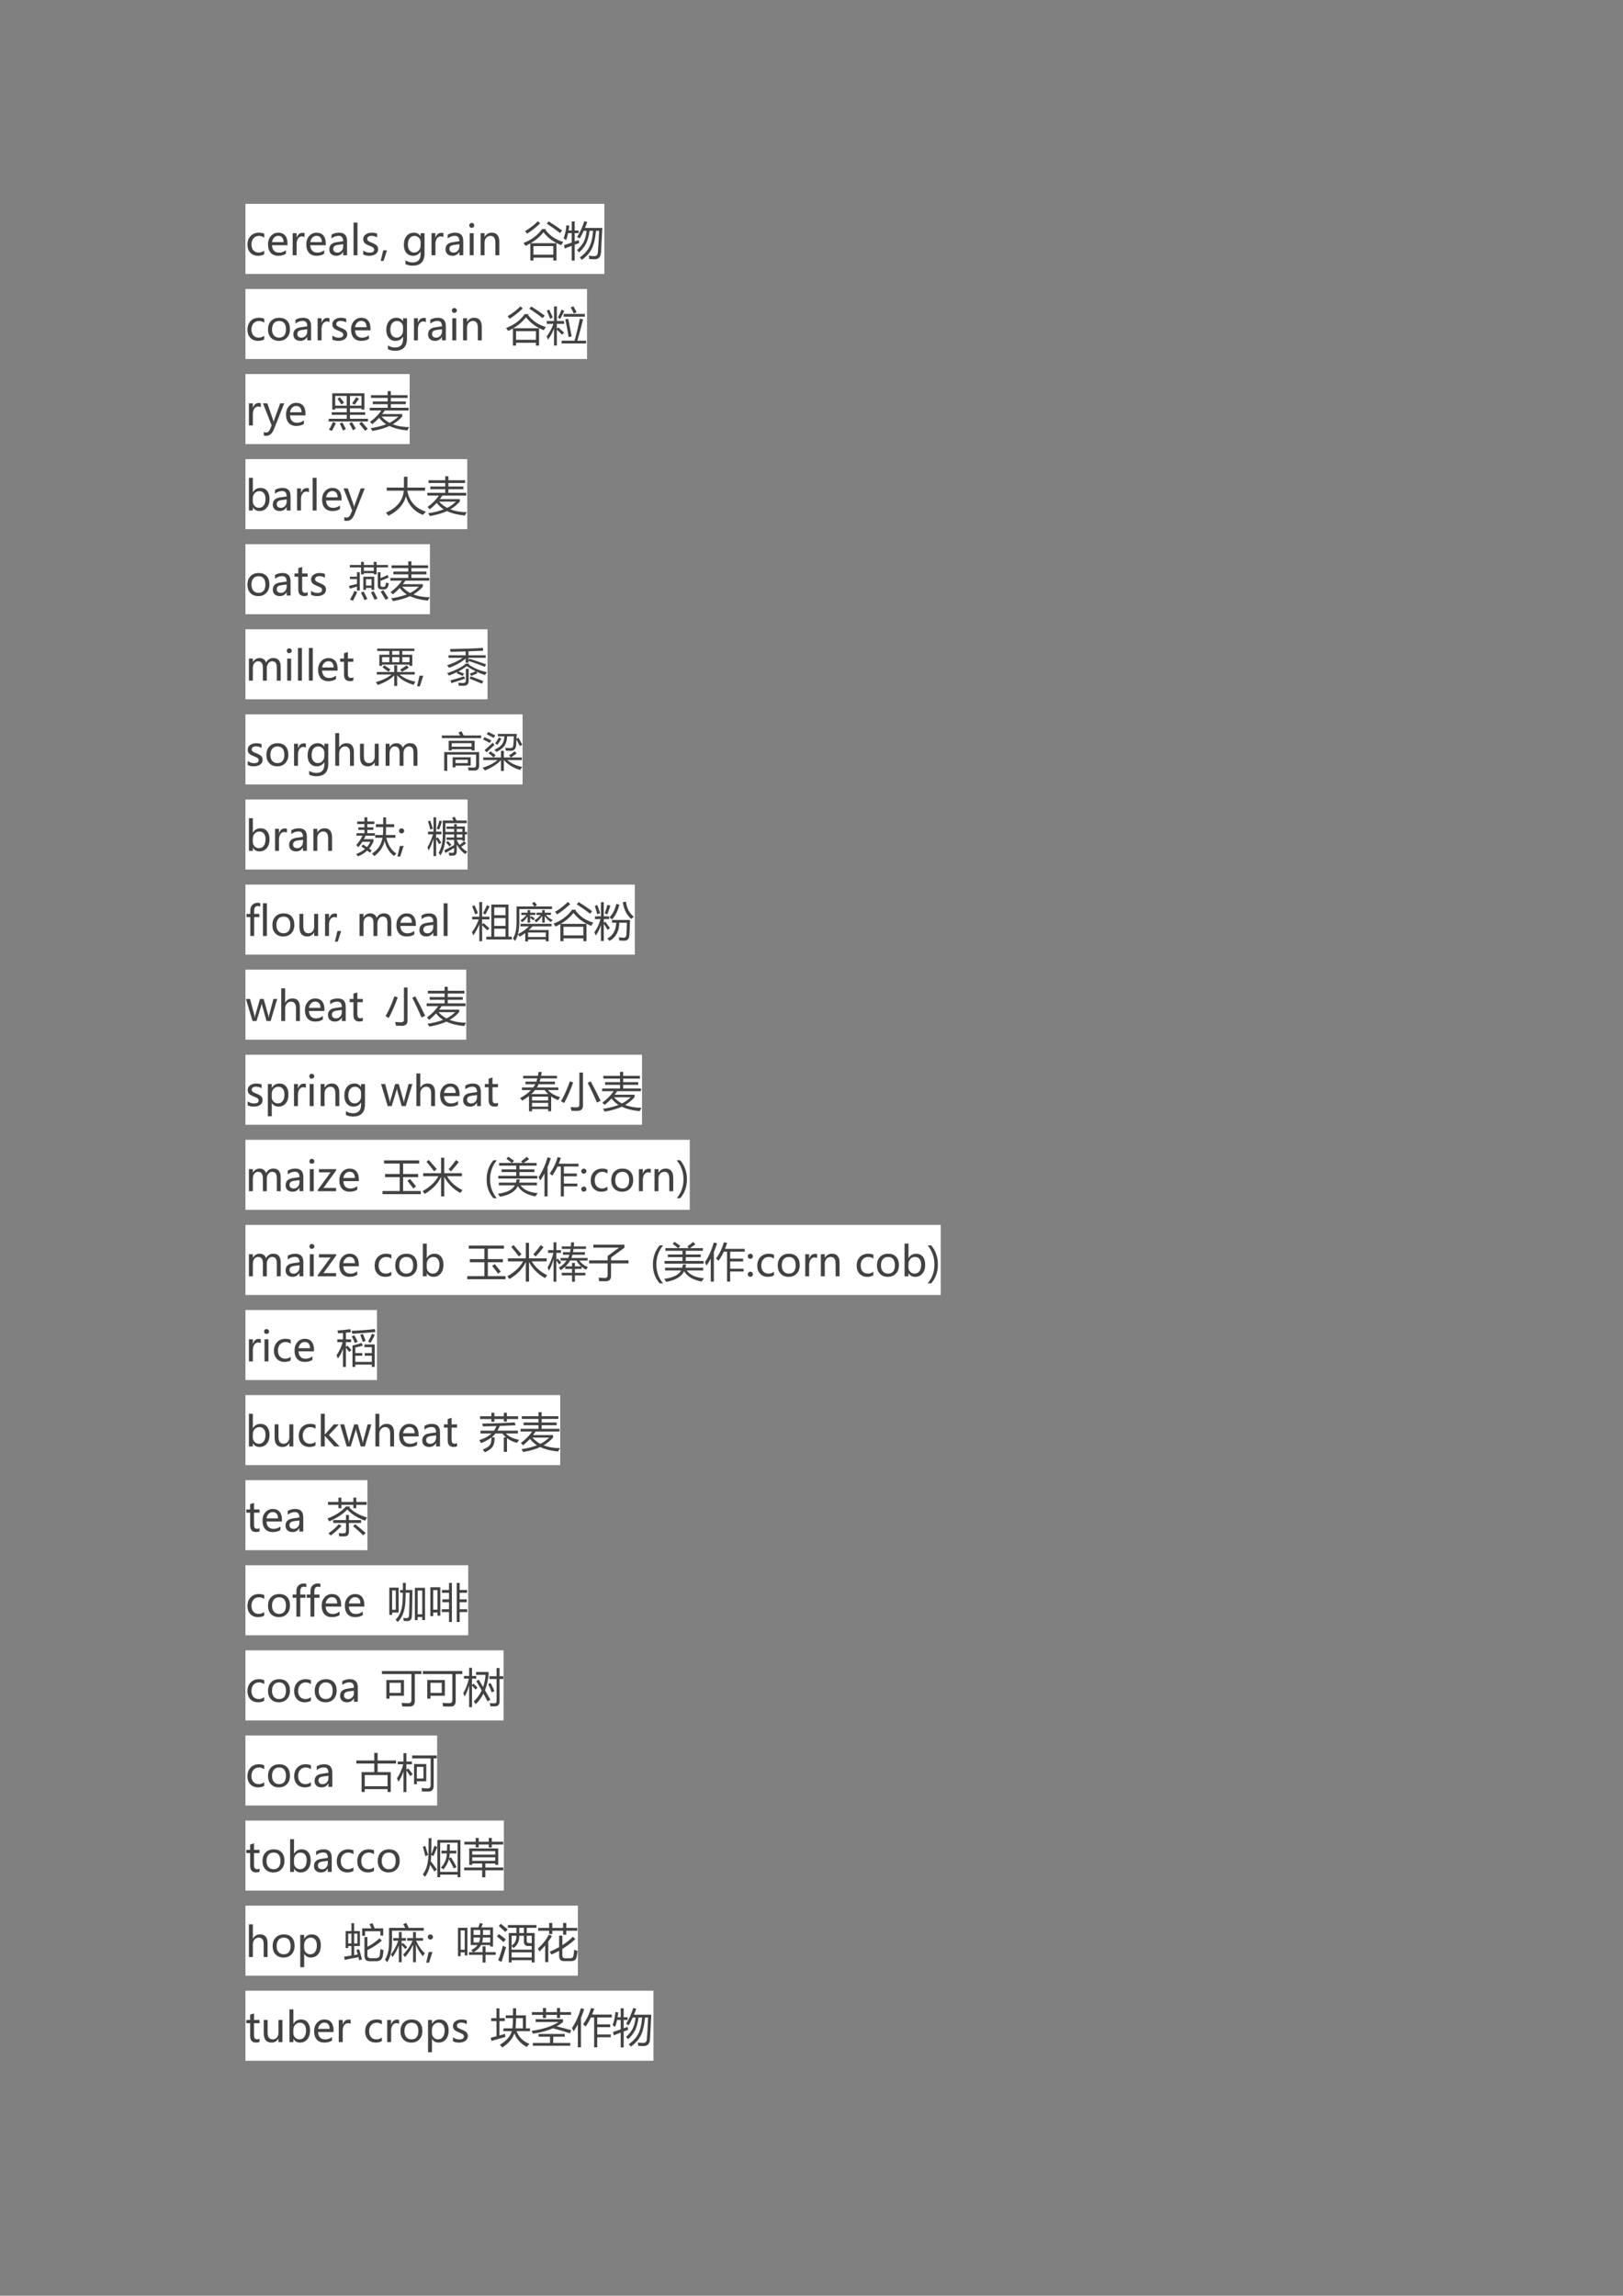 <?xml version="1.0" encoding="UTF-8" standalone="no"?>
<!DOCTYPE svg PUBLIC "-//W3C//DTD SVG 1.1//EN" "http://www.w3.org/Graphics/SVG/1.1/DTD/svg11.dtd">
<svg xmlns="http://www.w3.org/2000/svg" xmlns:xlink="http://www.w3.org/1999/xlink" version="1.1" width="595.32pt" height="841.92pt" viewBox="0 0 595.32 841.92">
<rect x="0" y="0" width="595.32" height="841.92" fill="#808080" stroke="none"/>
<g enable-background="new">
<g>
<path transform="matrix(1,0,0,-1,0,841.92)" d="M 90.024 741.46 L 221.684 741.46 L 221.684 767.164 L 90.024 767.164 Z " fill="#ffffff" fill-rule="evenodd"/>
<clipPath id="cp0">
<path transform="matrix(1,0,0,-1,0,841.92)" d="M 0 0 L 595.32 0 L 595.32 841.92 L 0 841.92 Z " fill-rule="evenodd"/>
</clipPath>
<g clip-path="url(#cp0)">
<symbol id="font_1_49">
<path d="M .409 .037 C .368 .012 .318 0 .26 0 C .182 0 .119 .025 .071 .075 C .024 .125 0 .19 0 .27 C 0 .359 .026 .43 .077 .484 C .128 .538 .197 .565 .283 .565 C .332 .565 .375 .557 .41 .539 L .41 .444 C .372 .472 .329 .486 .283 .486 C .228 .486 .183 .467 .149 .429 C .115 .391 .098 .341 .098 .278 C .098 .216 .114 .167 .146 .132 C .179 .097 .222 .079 .277 .079 C .324 .079 .368 .094 .409 .125 L .409 .037 Z "/>
</symbol>
<symbol id="font_1_4b">
<path d="M .476 .258 L .098 .258 C .1 .201 .116 .156 .146 .125 C .175 .093 .217 .078 .271 .078 C .332 .078 .387 .097 .438 .136 L .438 .05 C .39 .017 .327 0 .249 0 C .17 0 .109 .025 .065 .074 C .022 .124 0 .192 0 .28 C 0 .363 .024 .431 .072 .485 C .12 .539 .18 .565 .251 .565 C .322 .565 .377 .543 .417 .497 C .456 .452 .476 .388 .476 .307 L .476 .258 M .38 .335 C .38 .384 .368 .422 .346 .448 C .323 .475 .291 .488 .25 .488 C .211 .488 .178 .474 .15 .446 C .123 .417 .105 .381 .098 .335 L .38 .335 Z "/>
</symbol>
<symbol id="font_1_58">
<path d="M .29 .445 C .274 .457 .252 .462 .224 .462 C .187 .462 .156 .445 .132 .41 C .108 .376 .096 .33 .096 .273 L .096 0 L 0 0 L 0 .54 L .096 .54 L .096 .43 L .098 .43 C .125 .51 .172 .549 .239 .549 C .261 .549 .278 .547 .29 .542 L .29 .445 Z "/>
</symbol>
<symbol id="font_1_47">
<path d="M .053 .515 C .106 .549 .168 .565 .239 .565 C .369 .565 .434 .497 .434 .36 L .434 .013 L .339 .013 L .339 .096 L .337 .096 C .299 .032 .244 0 .171 0 C .119 0 .077 .014 .046 .042 C .015 .071 0 .109 0 .157 C 0 .258 .06 .317 .179 .333 L .339 .356 C .339 .444 .303 .488 .23 .488 C .165 .488 .106 .466 .053 .423 L .053 .515 M .213 .267 C .169 .261 .138 .25 .121 .233 C .104 .217 .096 .194 .096 .165 C .096 .139 .105 .118 .124 .102 C .142 .086 .166 .078 .196 .078 C .237 .078 .272 .092 .299 .122 C .326 .151 .339 .188 .339 .232 L .339 .284 L .213 .267 Z "/>
</symbol>
<symbol id="font_1_52">
<path d="M 0 0 L 0 .799 L .096 .799 L .096 0 L 0 0 Z "/>
</symbol>
<symbol id="font_1_59">
<path d="M 0 .129 C .048 .095 .1 .077 .156 .077 C .23 .077 .268 .102 .268 .15 C .268 .171 .259 .188 .243 .202 C .227 .215 .194 .231 .144 .25 C .084 .274 .045 .298 .027 .321 C .009 .345 0 .374 0 .407 C 0 .455 .021 .493 .061 .522 C .102 .551 .152 .565 .211 .565 C .257 .565 .299 .557 .339 .542 L .339 .449 C .299 .475 .253 .488 .202 .488 C .171 .488 .146 .482 .127 .468 C .108 .455 .098 .437 .098 .416 C .098 .394 .105 .377 .119 .365 C .133 .353 .163 .338 .211 .319 C .271 .296 .312 .273 .333 .249 C .354 .225 .365 .195 .365 .16 C .365 .11 .344 .071 .304 .042 C .263 .014 .211 0 .146 0 C .09 0 .042 .011 0 .032 L 0 .129 Z "/>
</symbol>
<symbol id="font_1_12">
<path d="M .153 .26 L .069 0 L 0 0 L .061 .26 L .153 .26 Z "/>
</symbol>
<symbol id="font_1_3">
<path d="M -2147483500 -2147483500 Z "/>
</symbol>
<symbol id="font_1_4d">
<path d="M .505 .3 C .505 .1 .408 0 .214 0 C .147 0 .089 .013 .039 .038 L .039 .13 C .099 .096 .157 .08 .212 .08 C .344 .08 .409 .149 .409 .287 L .409 .344 L .407 .344 C .366 .276 .305 .242 .224 .242 C .156 .242 .102 .266 .061 .314 C .02 .363 0 .427 0 .507 C 0 .599 .022 .672 .067 .726 C .112 .78 .172 .807 .247 .807 C .319 .807 .372 .778 .407 .721 L .409 .721 L .409 .794 L .505 .794 L .505 .3 M .409 .576 C .41 .617 .396 .653 .367 .683 C .339 .713 .304 .728 .263 .728 C .211 .728 .17 .709 .141 .67 C .112 .632 .098 .58 .098 .513 C .098 .456 .112 .41 .14 .374 C .168 .339 .205 .321 .251 .321 C .298 .321 .336 .338 .365 .372 C .395 .405 .41 .448 .409 .5 L .409 .576 Z "/>
</symbol>
<symbol id="font_1_4f">
<path d="M 0 .73 C 0 .747 .006 .762 .017 .773 C .029 .785 .043 .791 .06 .791 C .077 .791 .092 .785 .104 .773 C .116 .762 .122 .748 .122 .73 C .122 .714 .116 .699 .104 .688 C .092 .677 .077 .671 .06 .671 C .043 .671 .028 .677 .017 .688 C .006 .699 0 .714 0 .73 M .011 0 L .011 .54 L .107 .54 L .107 0 L .011 0 Z "/>
</symbol>
<symbol id="font_1_54">
<path d="M .457 0 L .361 0 L .361 .307 C .361 .418 .321 .474 .24 .474 C .198 .474 .163 .458 .136 .427 C .109 .396 .096 .356 .096 .308 L .096 0 L 0 0 L 0 .54 L .096 .54 L .096 .451 L .098 .451 C .138 .519 .197 .553 .275 .553 C .334 .553 .379 .534 .41 .496 C .441 .458 .457 .403 .457 .33 L .457 0 Z "/>
</symbol>
<use xlink:href="#font_1_49" transform="matrix(15,0,0,-15,90.764,93.81)" fill="#424242"/>
<use xlink:href="#font_1_4b" transform="matrix(15,0,0,-15,98.309,93.81)" fill="#424242"/>
<use xlink:href="#font_1_58" transform="matrix(15,0,0,-15,107.356,93.62)" fill="#424242"/>
<use xlink:href="#font_1_4b" transform="matrix(15,0,0,-15,112.349,93.81)" fill="#424242"/>
<use xlink:href="#font_1_47" transform="matrix(15,0,0,-15,120.795,93.81)" fill="#424242"/>
<use xlink:href="#font_1_52" transform="matrix(15,0,0,-15,129.683,93.62)" fill="#424242"/>
<use xlink:href="#font_1_59" transform="matrix(15,0,0,-15,133.227,93.81)" fill="#424242"/>
<use xlink:href="#font_1_12" transform="matrix(15,0,0,-15,139.652,95.7)" fill="#424242"/>
<use xlink:href="#font_1_3" transform="matrix(15,0,0,-15,32212253000,-32212253000)" fill="#424242"/>
<use xlink:href="#font_1_4d" transform="matrix(15,0,0,-15,148.139,97.436)" fill="#424242"/>
<use xlink:href="#font_1_58" transform="matrix(15,0,0,-15,158.281,93.62)" fill="#424242"/>
<use xlink:href="#font_1_47" transform="matrix(15,0,0,-15,163.41,93.81)" fill="#424242"/>
<use xlink:href="#font_1_4f" transform="matrix(15,0,0,-15,172.13,93.62)" fill="#424242"/>
<use xlink:href="#font_1_54" transform="matrix(15,0,0,-15,176.296,93.62)" fill="#424242"/>
<use xlink:href="#font_1_3" transform="matrix(15,0,0,-15,32212253000,-32212253000)" fill="#424242"/>
</g>
<clipPath id="cp2">
<path transform="matrix(1,0,0,-1,0,841.92)" d="M 0 0 L 595.32 0 L 595.32 841.92 L 0 841.92 Z " fill-rule="evenodd"/>
</clipPath>
<g clip-path="url(#cp2)">
<symbol id="font_3_ab9">
<path d="M .553 .77 L .537 .749 C .651 .601 .796 .504 .973 .456 C .951 .424 .934 .397 .924 .376 C .746 .443 .601 .549 .488 .692 C .405 .586 .301 .497 .176 .424 L .807 .424 L .807 0 L .73 0 L .73 .07 L .244 .07 L .244 0 L .168 0 L .168 .419 C .13 .397 .091 .377 .05 .358 C .035 .383 .018 .407 0 .43 C .197 .505 .348 .618 .455 .77 L .553 .77 M .73 .353 L .244 .353 L .244 .142 L .73 .142 L .73 .353 M .351 .96 L .408 .909 C .303 .808 .196 .724 .088 .656 C .076 .673 .06 .693 .038 .719 C .155 .787 .259 .868 .351 .96 M .616 .956 C .737 .881 .847 .807 .945 .734 L .895 .672 C .792 .751 .684 .828 .569 .903 L .616 .956 Z "/>
</symbol>
<symbol id="font_3_8d2">
<path d="M .331 .578 C .396 .677 .454 .806 .508 .965 L .579 .943 C .561 .892 .542 .843 .523 .799 L .947 .799 C .934 .536 .924 .336 .915 .196 C .908 .088 .856 .033 .759 .033 C .722 .033 .679 .034 .63 .036 C .627 .06 .622 .088 .616 .119 C .673 .113 .718 .109 .751 .109 C .804 .109 .833 .139 .838 .199 C .85 .337 .86 .513 .869 .729 L .794 .729 C .778 .563 .75 .433 .712 .337 C .66 .213 .571 .107 .446 .019 C .432 .039 .415 .059 .396 .078 C .518 .164 .603 .263 .649 .374 C .687 .465 .711 .584 .722 .729 L .635 .729 C .618 .605 .591 .505 .557 .43 C .514 .344 .455 .268 .38 .2 C .364 .221 .347 .24 .329 .258 C .403 .322 .458 .39 .494 .461 C .529 .533 .552 .623 .563 .729 L .493 .729 C .46 .656 .427 .593 .394 .541 C .377 .552 .356 .564 .331 .578 M .013 .378 C .073 .398 .135 .419 .199 .441 L .199 .672 L .111 .672 C .098 .61 .082 .553 .063 .502 C .043 .517 .021 .531 0 .545 C .036 .634 .06 .741 .069 .866 L .14 .854 C .135 .814 .13 .775 .123 .737 L .199 .737 L .199 .957 L .272 .957 L .272 .737 L .369 .737 L .369 .672 L .272 .672 L .272 .467 C .304 .479 .337 .491 .37 .503 C .373 .474 .377 .45 .381 .429 C .349 .417 .312 .404 .272 .389 L .272 0 L .199 0 L .199 .361 C .147 .341 .09 .319 .027 .295 L .013 .378 Z "/>
</symbol>
<use xlink:href="#font_3_ab9" transform="matrix(15,0,0,-15,192.015,95.546)" fill="#424242"/>
<use xlink:href="#font_3_8d2" transform="matrix(15,0,0,-15,206.719,95.576)" fill="#424242"/>
</g>
<clipPath id="cp4">
<path transform="matrix(1,0,0,-1,0,841.92)" d="M 0 0 L 595.32 0 L 595.32 841.92 L 0 841.92 Z " fill-rule="evenodd"/>
</clipPath>
<g clip-path="url(#cp4)">
<use xlink:href="#font_1_3" transform="matrix(15,0,0,-15,32212253000,-32212253000)" fill="#424242"/>
</g>
<path transform="matrix(1,0,0,-1,0,841.92)" d="M 90.024 710.26 L 215.324 710.26 L 215.324 735.94 L 90.024 735.94 Z " fill="#ffffff" fill-rule="evenodd"/>
<clipPath id="cp5">
<path transform="matrix(1,0,0,-1,0,841.92)" d="M 0 0 L 595.32 0 L 595.32 841.92 L 0 841.92 Z " fill-rule="evenodd"/>
</clipPath>
<g clip-path="url(#cp5)">
<symbol id="font_1_55">
<path d="M 0 .277 C 0 .366 .025 .436 .075 .488 C .125 .54 .192 .565 .277 .565 C .358 .565 .422 .541 .468 .491 C .514 .441 .537 .373 .537 .285 C .537 .2 .513 .131 .463 .079 C .414 .026 .348 0 .266 0 C .185 0 .12 .025 .072 .076 C .024 .127 0 .194 0 .277 M .098 .28 C .098 .218 .113 .169 .145 .133 C .176 .097 .218 .079 .271 .079 C .326 .079 .368 .097 .396 .131 C .425 .167 .439 .217 .439 .282 C .439 .348 .425 .398 .396 .434 C .368 .469 .326 .486 .271 .486 C .218 .486 .175 .468 .144 .431 C .113 .394 .098 .344 .098 .28 Z "/>
</symbol>
<use xlink:href="#font_1_49" transform="matrix(15,0,0,-15,90.764,125.01)" fill="#424242"/>
<use xlink:href="#font_1_55" transform="matrix(15,0,0,-15,98.309,125.01)" fill="#424242"/>
<use xlink:href="#font_1_47" transform="matrix(15,0,0,-15,107.61,125.01)" fill="#424242"/>
<use xlink:href="#font_1_58" transform="matrix(15,0,0,-15,116.506,124.82)" fill="#424242"/>
<use xlink:href="#font_1_59" transform="matrix(15,0,0,-15,121.902,125.01)" fill="#424242"/>
<use xlink:href="#font_1_4b" transform="matrix(15,0,0,-15,128.759,125.01)" fill="#424242"/>
<use xlink:href="#font_1_3" transform="matrix(15,0,0,-15,32212253000,-32212253000)" fill="#424242"/>
<use xlink:href="#font_1_4d" transform="matrix(15,0,0,-15,141.704,128.636)" fill="#424242"/>
<use xlink:href="#font_1_58" transform="matrix(15,0,0,-15,151.846,124.82)" fill="#424242"/>
<use xlink:href="#font_1_47" transform="matrix(15,0,0,-15,157.02,125.01)" fill="#424242"/>
<use xlink:href="#font_1_4f" transform="matrix(15,0,0,-15,165.74,124.82)" fill="#424242"/>
<use xlink:href="#font_1_54" transform="matrix(15,0,0,-15,169.861,124.82)" fill="#424242"/>
<use xlink:href="#font_1_3" transform="matrix(15,0,0,-15,32212253000,-32212253000)" fill="#424242"/>
</g>
<clipPath id="cp6">
<path transform="matrix(1,0,0,-1,0,841.92)" d="M 0 0 L 595.32 0 L 595.32 841.92 L 0 841.92 Z " fill-rule="evenodd"/>
</clipPath>
<g clip-path="url(#cp6)">
<symbol id="font_3_99f">
<path d="M .366 .12 L .682 .12 C .723 .263 .766 .442 .812 .657 L .891 .639 C .84 .437 .793 .264 .75 .12 L .964 .12 L .964 .052 L .366 .052 L .366 .12 M .415 .774 L .934 .774 L .934 .706 L .415 .706 L .415 .774 M .456 .641 L .527 .654 C .555 .519 .583 .375 .611 .223 L .538 .206 C .511 .366 .484 .51 .456 .641 M .274 .686 C .315 .764 .345 .828 .364 .879 L .43 .849 C .404 .789 .371 .724 .331 .653 L .274 .686 M .004 .853 L .062 .879 C .079 .844 .109 .78 .15 .688 L .085 .654 C .044 .758 .017 .825 .004 .853 M .588 .931 L .653 .962 C .682 .912 .708 .864 .732 .816 L .663 .783 C .636 .842 .611 .891 .588 .931 M 0 .222 C .077 .328 .132 .431 .164 .531 L .002 .531 L .002 .6 L .18 .6 L .18 .958 L .249 .958 L .249 .6 L .426 .6 L .426 .531 L .249 .531 L .249 .409 L .284 .443 C .336 .398 .384 .355 .427 .314 L .375 .266 C .319 .323 .277 .364 .249 .389 L .249 0 L .18 0 L .18 .416 C .142 .314 .092 .223 .03 .144 C .022 .17 .012 .196 0 .222 Z "/>
</symbol>
<use xlink:href="#font_3_ab9" transform="matrix(15,0,0,-15,185.625,126.746)" fill="#424242"/>
<use xlink:href="#font_3_99f" transform="matrix(15,0,0,-15,200.52,126.732)" fill="#424242"/>
</g>
<clipPath id="cp7">
<path transform="matrix(1,0,0,-1,0,841.92)" d="M 0 0 L 595.32 0 L 595.32 841.92 L 0 841.92 Z " fill-rule="evenodd"/>
</clipPath>
<g clip-path="url(#cp7)">
<use xlink:href="#font_1_3" transform="matrix(15,0,0,-15,32212253000,-32212253000)" fill="#424242"/>
</g>
<path transform="matrix(1,0,0,-1,0,841.92)" d="M 90.024 679.06 L 150.264 679.06 L 150.264 704.74 L 90.024 704.74 Z " fill="#ffffff" fill-rule="evenodd"/>
<clipPath id="cp8">
<path transform="matrix(1,0,0,-1,0,841.92)" d="M 0 0 L 595.32 0 L 595.32 841.92 L 0 841.92 Z " fill-rule="evenodd"/>
</clipPath>
<g clip-path="url(#cp8)">
<symbol id="font_1_5f">
<path d="M .519 .794 L .273 .173 C .228 .058 .164 0 .081 0 C .057 0 .036 .003 .02 .008 L .02 .092 C .038 .085 .056 .081 .073 .081 C .117 .081 .149 .106 .17 .157 L .212 .255 L 0 .794 L .106 .794 L .247 .389 L .259 .344 L .261 .344 C .263 .354 .267 .369 .273 .388 L .42 .794 L .519 .794 Z "/>
</symbol>
<use xlink:href="#font_1_58" transform="matrix(15,0,0,-15,91.306,156.02)" fill="#424242"/>
<use xlink:href="#font_1_5f" transform="matrix(15,0,0,-15,96.464,159.836)" fill="#424242"/>
<use xlink:href="#font_1_4b" transform="matrix(15,0,0,-15,104.909,156.21)" fill="#424242"/>
<use xlink:href="#font_1_3" transform="matrix(15,0,0,-15,32212253000,-32212253000)" fill="#424242"/>
</g>
<clipPath id="cp9">
<path transform="matrix(1,0,0,-1,0,841.92)" d="M 0 0 L 595.32 0 L 595.32 841.92 L 0 841.92 Z " fill-rule="evenodd"/>
</clipPath>
<g clip-path="url(#cp9)">
<symbol id="font_3_bf2">
<path d="M 0 .297 L .441 .297 L .441 .393 L .075 .393 L .075 .457 L .441 .457 L .441 .553 L .16 .553 L .16 .521 L .087 .521 L .087 .921 L .874 .921 L .874 .521 L .801 .521 L .801 .553 L .52 .553 L .52 .457 L .892 .457 L .892 .393 L .52 .393 L .52 .297 L .96 .297 L .96 .231 L 0 .231 L 0 .297 M .801 .855 L .52 .855 L .52 .618 L .801 .618 L .801 .855 M .16 .618 L .441 .618 L .441 .855 L .16 .855 L .16 .618 M .746 .18 L .805 .223 C .857 .166 .907 .109 .954 .053 L .891 .001 C .843 .063 .795 .122 .746 .18 M .104 .218 L .175 .189 C .14 .113 .107 .049 .077 0 C .056 .009 .033 .02 .006 .031 C .044 .09 .076 .153 .104 .218 M .504 .184 L .565 .216 C .599 .166 .632 .113 .662 .056 L .593 .017 C .565 .075 .536 .13 .504 .184 M .271 .18 L .334 .208 C .365 .155 .393 .101 .42 .045 L .349 .01 C .324 .07 .298 .126 .271 .18 M .573 .676 C .609 .722 .642 .772 .673 .825 L .742 .786 C .702 .731 .666 .682 .632 .639 L .573 .676 M .214 .785 L .27 .823 C .318 .771 .353 .726 .374 .69 L .311 .646 C .28 .696 .248 .742 .214 .785 Z "/>
</symbol>
<symbol id="font_3_bee">
<path d="M 0 .567 L .438 .567 L .438 .655 L .073 .655 L .073 .722 L .438 .722 L .438 .808 L .03 .808 L .03 .875 L .438 .875 L .438 .973 L .515 .973 L .515 .875 L .924 .875 L .924 .808 L .515 .808 L .515 .722 L .882 .722 L .882 .655 L .515 .655 L .515 .567 L .951 .567 L .951 .5 L .368 .5 C .347 .47 .326 .441 .305 .414 L .795 .414 L .795 .355 C .733 .283 .656 .219 .563 .164 C .678 .119 .811 .096 .963 .094 C .953 .079 .938 .051 .917 .012 C .744 .029 .599 .065 .482 .121 C .371 .069 .231 .029 .064 0 C .052 .021 .038 .045 .021 .069 C .161 .089 .288 .12 .401 .164 C .338 .203 .28 .256 .229 .321 C .174 .261 .118 .209 .061 .164 C .043 .186 .024 .204 .005 .221 C .112 .297 .205 .39 .284 .5 L 0 .5 L 0 .567 M .699 .352 L .288 .352 C .349 .286 .415 .236 .485 .199 C .564 .239 .635 .29 .699 .352 Z "/>
</symbol>
<use xlink:href="#font_3_bf2" transform="matrix(15,0,0,-15,120.568,158.034)" fill="#424242"/>
<use xlink:href="#font_3_bee" transform="matrix(15,0,0,-15,135.626,158.049)" fill="#424242"/>
</g>
<clipPath id="cp10">
<path transform="matrix(1,0,0,-1,0,841.92)" d="M 0 0 L 595.32 0 L 595.32 841.92 L 0 841.92 Z " fill-rule="evenodd"/>
</clipPath>
<g clip-path="url(#cp10)">
<use xlink:href="#font_1_3" transform="matrix(15,0,0,-15,32212253000,-32212253000)" fill="#424242"/>
</g>
<path transform="matrix(1,0,0,-1,0,841.92)" d="M 90.024 647.86 L 171.384 647.86 L 171.384 673.54 L 90.024 673.54 Z " fill="#ffffff" fill-rule="evenodd"/>
<clipPath id="cp11">
<path transform="matrix(1,0,0,-1,0,841.92)" d="M 0 0 L 595.32 0 L 595.32 841.92 L 0 841.92 Z " fill-rule="evenodd"/>
</clipPath>
<g clip-path="url(#cp11)">
<symbol id="font_1_48">
<path d="M .096 .089 L .096 .013 L 0 .013 L 0 .812 L .096 .812 L .096 .459 L .098 .459 C .14 .53 .202 .565 .283 .565 C .351 .565 .405 .542 .444 .494 C .484 .446 .504 .381 .504 .298 C .504 .207 .482 .135 .437 .081 C .392 .027 .333 0 .258 0 C .188 0 .134 .03 .098 .089 L .096 .089 M .095 .235 C .095 .191 .109 .154 .138 .124 C .166 .094 .201 .079 .244 .079 C .295 .079 .335 .099 .363 .138 C .392 .177 .406 .231 .406 .3 C .406 .357 .393 .402 .366 .436 C .34 .469 .303 .486 .257 .486 C .21 .486 .171 .47 .141 .436 C .11 .403 .095 .36 .095 .308 L .095 .235 Z "/>
</symbol>
<use xlink:href="#font_1_48" transform="matrix(15,0,0,-15,91.306,187.41)" fill="#424242"/>
<use xlink:href="#font_1_47" transform="matrix(15,0,0,-15,100.065,187.41)" fill="#424242"/>
<use xlink:href="#font_1_58" transform="matrix(15,0,0,-15,108.961,187.22)" fill="#424242"/>
<use xlink:href="#font_1_52" transform="matrix(15,0,0,-15,114.683,187.22)" fill="#424242"/>
<use xlink:href="#font_1_4b" transform="matrix(15,0,0,-15,118.139,187.41)" fill="#424242"/>
<use xlink:href="#font_1_5f" transform="matrix(15,0,0,-15,125.999,191.036)" fill="#424242"/>
<use xlink:href="#font_1_3" transform="matrix(15,0,0,-15,32212253000,-32212253000)" fill="#424242"/>
</g>
<clipPath id="cp12">
<path transform="matrix(1,0,0,-1,0,841.92)" d="M 0 0 L 595.32 0 L 595.32 841.92 L 0 841.92 Z " fill-rule="evenodd"/>
</clipPath>
<g clip-path="url(#cp12)">
<symbol id="font_3_5dd">
<path d="M 0 .075 C .269 .195 .413 .374 .435 .613 L .018 .613 L .018 .689 L .438 .689 C .44 .777 .44 .865 .44 .954 L .525 .954 C .525 .867 .525 .778 .523 .689 L .956 .689 L .956 .613 L .521 .613 C .568 .353 .719 .182 .977 .099 C .943 .067 .919 .04 .902 .02 C .69 .105 .552 .257 .487 .475 C .436 .278 .294 .119 .061 0 C .048 .018 .027 .043 0 .075 Z "/>
</symbol>
<use xlink:href="#font_3_5dd" transform="matrix(15,0,0,-15,141.585,189.146)" fill="#424242"/>
<use xlink:href="#font_3_bee" transform="matrix(15,0,0,-15,156.746,189.249)" fill="#424242"/>
</g>
<clipPath id="cp13">
<path transform="matrix(1,0,0,-1,0,841.92)" d="M 0 0 L 595.32 0 L 595.32 841.92 L 0 841.92 Z " fill-rule="evenodd"/>
</clipPath>
<g clip-path="url(#cp13)">
<use xlink:href="#font_1_3" transform="matrix(15,0,0,-15,32212253000,-32212253000)" fill="#424242"/>
</g>
<path transform="matrix(1,0,0,-1,0,841.92)" d="M 90.024 616.66 L 157.704 616.66 L 157.704 642.34 L 90.024 642.34 Z " fill="#ffffff" fill-rule="evenodd"/>
<clipPath id="cp14">
<path transform="matrix(1,0,0,-1,0,841.92)" d="M 0 0 L 595.32 0 L 595.32 841.92 L 0 841.92 Z " fill-rule="evenodd"/>
</clipPath>
<g clip-path="url(#cp14)">
<symbol id="font_1_5a">
<path d="M .322 .017 C .301 .006 .273 0 .238 0 C .141 0 .093 .054 .093 .161 L .093 .473 L 0 .473 L 0 .552 L .093 .552 L .093 .682 L .188 .712 L .188 .552 L .322 .552 L .322 .473 L .188 .473 L .188 .178 C .188 .142 .194 .117 .206 .102 C .218 .086 .238 .079 .266 .079 C .288 .079 .306 .085 .322 .097 L .322 .017 Z "/>
</symbol>
<use xlink:href="#font_1_55" transform="matrix(15,0,0,-15,90.764,218.61)" fill="#424242"/>
<use xlink:href="#font_1_47" transform="matrix(15,0,0,-15,100.065,218.61)" fill="#424242"/>
<use xlink:href="#font_1_5a" transform="matrix(15,0,0,-15,108.016,218.596)" fill="#424242"/>
<use xlink:href="#font_1_59" transform="matrix(15,0,0,-15,114.102,218.61)" fill="#424242"/>
<use xlink:href="#font_1_3" transform="matrix(15,0,0,-15,32212253000,-32212253000)" fill="#424242"/>
</g>
<clipPath id="cp15">
<path transform="matrix(1,0,0,-1,0,841.92)" d="M 0 0 L 595.32 0 L 595.32 841.92 L 0 841.92 Z " fill-rule="evenodd"/>
</clipPath>
<g clip-path="url(#cp15)">
<symbol id="font_3_44c3">
<path d="M .023 .874 L .295 .874 L .295 .95 L .365 .95 L .365 .874 L .606 .874 L .606 .95 L .677 .95 L .677 .874 L .955 .874 L .955 .815 L .677 .815 L .677 .646 L .606 .646 L .606 .673 L .365 .673 L .365 .646 L .295 .646 L .295 .815 L .023 .815 L .023 .874 M .351 .587 L .618 .587 L .618 .266 L .552 .266 L .552 .313 L .417 .313 L .417 .266 L .351 .266 L .351 .587 M .704 .698 L .772 .698 L .772 .553 C .829 .575 .885 .601 .94 .63 L .974 .57 C .911 .541 .844 .513 .772 .486 L .772 .382 C .772 .353 .789 .339 .821 .339 L .846 .339 C .868 .339 .883 .349 .891 .37 C .897 .39 .903 .416 .908 .447 C .931 .438 .953 .429 .976 .423 C .968 .388 .961 .363 .954 .347 C .938 .3 .904 .277 .852 .277 L .802 .277 C .737 .277 .704 .31 .704 .374 L .704 .698 M 0 .363 C .059 .377 .125 .393 .196 .412 L .196 .53 L .024 .53 L .024 .589 L .196 .589 L .196 .698 L .265 .698 L .265 .25 L .196 .25 L .196 .346 C .139 .33 .082 .313 .024 .295 L 0 .363 M .606 .729 L .606 .815 L .365 .815 L .365 .729 L .606 .729 M .552 .528 L .417 .528 L .417 .372 L .552 .372 L .552 .528 M .776 .223 L .839 .26 C .888 .186 .93 .12 .965 .062 L .896 .021 C .862 .08 .822 .148 .776 .223 M .132 .239 L .202 .214 C .177 .153 .142 .082 .097 0 C .075 .01 .051 .021 .026 .03 C .075 .111 .11 .181 .132 .239 M .294 .197 L .358 .227 C .389 .171 .42 .11 .451 .045 L .379 .014 C .355 .072 .327 .133 .294 .197 M .538 .204 L .603 .232 C .636 .175 .668 .116 .697 .054 L .627 .023 C .598 .089 .569 .149 .538 .204 Z "/>
</symbol>
<use xlink:href="#font_3_44c3" transform="matrix(15,0,0,-15,127.996,220.317)" fill="#424242"/>
<use xlink:href="#font_3_bee" transform="matrix(15,0,0,-15,143.186,220.449)" fill="#424242"/>
</g>
<clipPath id="cp16">
<path transform="matrix(1,0,0,-1,0,841.92)" d="M 0 0 L 595.32 0 L 595.32 841.92 L 0 841.92 Z " fill-rule="evenodd"/>
</clipPath>
<g clip-path="url(#cp16)">
<use xlink:href="#font_1_3" transform="matrix(15,0,0,-15,32212253000,-32212253000)" fill="#424242"/>
</g>
<path transform="matrix(1,0,0,-1,0,841.92)" d="M 90.024 585.46 L 178.824 585.46 L 178.824 611.14 L 90.024 611.14 Z " fill="#ffffff" fill-rule="evenodd"/>
<clipPath id="cp17">
<path transform="matrix(1,0,0,-1,0,841.92)" d="M 0 0 L 595.32 0 L 595.32 841.92 L 0 841.92 Z " fill-rule="evenodd"/>
</clipPath>
<g clip-path="url(#cp17)">
<symbol id="font_1_53">
<path d="M .777 0 L .682 0 L .682 .31 C .682 .369 .673 .41 .654 .436 C .636 .461 .606 .474 .564 .474 C .529 .474 .499 .457 .474 .424 C .449 .391 .437 .353 .437 .308 L .437 0 L .341 0 L .341 .32 C .341 .422 .301 .474 .222 .474 C .186 .474 .155 .458 .131 .427 C .108 .396 .096 .356 .096 .307 L .096 0 L 0 0 L 0 .54 L .096 .54 L .096 .455 L .098 .455 C .136 .52 .192 .553 .266 .553 C .302 .553 .334 .543 .362 .523 C .389 .503 .409 .476 .419 .442 C .459 .516 .519 .553 .599 .553 C .718 .553 .777 .479 .777 .333 L .777 0 Z "/>
</symbol>
<use xlink:href="#font_1_53" transform="matrix(15,0,0,-15,91.306,249.62)" fill="#424242"/>
<use xlink:href="#font_1_4f" transform="matrix(15,0,0,-15,105.185,249.62)" fill="#424242"/>
<use xlink:href="#font_1_52" transform="matrix(15,0,0,-15,109.298,249.62)" fill="#424242"/>
<use xlink:href="#font_1_52" transform="matrix(15,0,0,-15,113.288,249.62)" fill="#424242"/>
<use xlink:href="#font_1_4b" transform="matrix(15,0,0,-15,116.684,249.81)" fill="#424242"/>
<use xlink:href="#font_1_5a" transform="matrix(15,0,0,-15,124.786,249.796)" fill="#424242"/>
<use xlink:href="#font_1_3" transform="matrix(15,0,0,-15,32212253000,-32212253000)" fill="#424242"/>
</g>
<clipPath id="cp18">
<path transform="matrix(1,0,0,-1,0,841.92)" d="M 0 0 L 595.32 0 L 595.32 841.92 L 0 841.92 Z " fill-rule="evenodd"/>
</clipPath>
<g clip-path="url(#cp18)">
<symbol id="font_3_9a2">
<path d="M .085 .763 L .329 .763 L .329 .854 L .033 .854 L .033 .914 L .943 .914 L .943 .854 L .646 .854 L .646 .763 L .891 .763 L .891 .491 L .822 .491 L .822 .522 L .153 .522 L .153 .491 L .085 .491 L .085 .763 M .023 .341 L .449 .341 L .449 .505 L .521 .505 L .521 .341 L .95 .341 L .95 .28 L .581 .28 C .671 .198 .799 .14 .966 .104 C .95 .078 .935 .052 .921 .027 C .742 .083 .608 .16 .521 .261 L .521 0 L .449 0 L .449 .261 C .366 .168 .232 .089 .046 .023 C .033 .048 .018 .071 0 .093 C .17 .144 .297 .206 .383 .28 L .023 .28 L .023 .341 M .822 .704 L .646 .704 L .646 .581 L .822 .581 L .822 .704 M .399 .581 L .575 .581 L .575 .704 L .399 .704 L .399 .581 M .153 .581 L .329 .581 L .329 .704 L .153 .704 L .153 .581 M .399 .763 L .575 .763 L .575 .854 L .399 .854 L .399 .763 M .594 .4 C .652 .434 .705 .468 .753 .504 L .806 .448 C .753 .412 .697 .378 .638 .345 L .594 .4 M .163 .455 L .206 .505 C .259 .471 .31 .437 .357 .403 L .306 .347 C .257 .386 .21 .422 .163 .455 Z "/>
</symbol>
<use xlink:href="#font_3_9a2" transform="matrix(15,0,0,-15,137.865,251.561)" fill="#424242"/>
</g>
<clipPath id="cp19">
<path transform="matrix(1,0,0,-1,0,841.92)" d="M 0 0 L 595.32 0 L 595.32 841.92 L 0 841.92 Z " fill-rule="evenodd"/>
</clipPath>
<g clip-path="url(#cp19)">
<use xlink:href="#font_1_12" transform="matrix(15,0,0,-15,152.968,251.7)" fill="#424242"/>
<use xlink:href="#font_1_3" transform="matrix(15,0,0,-15,32212253000,-32212253000)" fill="#424242"/>
</g>
<clipPath id="cp20">
<path transform="matrix(1,0,0,-1,0,841.92)" d="M 0 0 L 595.32 0 L 595.32 841.92 L 0 841.92 Z " fill-rule="evenodd"/>
</clipPath>
<g clip-path="url(#cp20)">
<symbol id="font_3_6e91">
<path d="M .034 .746 L .451 .746 L .451 .84 C .335 .837 .212 .833 .082 .83 C .078 .855 .074 .878 .068 .898 C .41 .904 .678 .913 .871 .926 L .883 .857 C .772 .852 .652 .847 .521 .843 L .521 .746 L .942 .746 L .942 .684 L .521 .684 L .521 .624 L .546 .661 C .676 .621 .812 .576 .952 .524 L .921 .462 C .785 .519 .652 .567 .521 .607 L .521 .564 L .451 .564 L .451 .666 C .352 .579 .217 .503 .046 .438 C .027 .465 .012 .487 0 .503 C .151 .55 .277 .611 .378 .684 L .034 .684 L .034 .746 M .554 .299 C .61 .318 .657 .336 .695 .354 C .618 .394 .546 .435 .477 .479 C .429 .44 .363 .397 .277 .352 C .322 .335 .367 .318 .413 .299 L .38 .241 C .327 .266 .278 .287 .232 .304 L .254 .34 C .193 .311 .123 .28 .045 .249 C .029 .272 .014 .292 0 .309 C .217 .382 .369 .46 .455 .542 L .546 .542 L .523 .521 C .645 .435 .794 .372 .973 .331 C .953 .308 .937 .285 .925 .262 C .847 .287 .775 .316 .71 .348 L .74 .303 C .692 .283 .641 .263 .586 .241 C .577 .257 .567 .277 .554 .299 M .457 .414 L .526 .414 L .526 .125 C .526 .042 .486 0 .406 0 C .368 0 .327 .001 .283 .002 C .281 .025 .277 .05 .271 .075 C .312 .071 .352 .068 .392 .068 C .435 .068 .457 .089 .457 .131 L .457 .414 M .409 .231 L .437 .173 C .328 .138 .217 .103 .104 .065 C .099 .086 .091 .108 .079 .132 C .201 .164 .311 .197 .409 .231 M .547 .175 L .574 .231 C .676 .195 .779 .156 .883 .115 L .851 .051 C .772 .085 .671 .127 .547 .175 Z "/>
</symbol>
<use xlink:href="#font_3_6e91" transform="matrix(15,0,0,-15,164.025,251.502)" fill="#424242"/>
</g>
<clipPath id="cp21">
<path transform="matrix(1,0,0,-1,0,841.92)" d="M 0 0 L 595.32 0 L 595.32 841.92 L 0 841.92 Z " fill-rule="evenodd"/>
</clipPath>
<g clip-path="url(#cp21)">
<use xlink:href="#font_1_3" transform="matrix(15,0,0,-15,32212253000,-32212253000)" fill="#424242"/>
</g>
<path transform="matrix(1,0,0,-1,0,841.92)" d="M 90.024 554.23 L 191.684 554.23 L 191.684 579.934 L 90.024 579.934 Z " fill="#ffffff" fill-rule="evenodd"/>
<clipPath id="cp22">
<path transform="matrix(1,0,0,-1,0,841.92)" d="M 0 0 L 595.32 0 L 595.32 841.92 L 0 841.92 Z " fill-rule="evenodd"/>
</clipPath>
<g clip-path="url(#cp22)">
<symbol id="font_1_4e">
<path d="M .456 0 L .361 0 L .361 .311 C .361 .419 .32 .474 .24 .474 C .198 .474 .164 .458 .137 .426 C .109 .394 .096 .354 .096 .306 L .096 0 L 0 0 L 0 .799 L .096 .799 L .096 .451 L .098 .451 C .139 .519 .198 .553 .274 .553 C .395 .553 .456 .479 .456 .333 L .456 0 Z "/>
</symbol>
<symbol id="font_1_5b">
<path d="M .457 .013 L .36 .013 L .36 .098 L .358 .098 C .322 .033 .267 0 .192 0 C .064 0 0 .076 0 .229 L 0 .553 L .095 .553 L .095 .244 C .095 .134 .137 .079 .221 .079 C .262 .079 .296 .094 .322 .125 C .347 .156 .36 .195 .36 .242 L .36 .553 L .457 .553 L .457 .013 Z "/>
</symbol>
<use xlink:href="#font_1_59" transform="matrix(15,0,0,-15,90.852,281.04)" fill="#424242"/>
<use xlink:href="#font_1_55" transform="matrix(15,0,0,-15,97.709,281.04)" fill="#424242"/>
<use xlink:href="#font_1_58" transform="matrix(15,0,0,-15,107.851,280.85)" fill="#424242"/>
<use xlink:href="#font_1_4d" transform="matrix(15,0,0,-15,112.829,284.666)" fill="#424242"/>
<use xlink:href="#font_1_4e" transform="matrix(15,0,0,-15,122.971,280.85)" fill="#424242"/>
<use xlink:href="#font_1_5b" transform="matrix(15,0,0,-15,132.05,281.04)" fill="#424242"/>
<use xlink:href="#font_1_53" transform="matrix(15,0,0,-15,141.451,280.85)" fill="#424242"/>
<use xlink:href="#font_1_3" transform="matrix(15,0,0,-15,32212253000,-32212253000)" fill="#424242"/>
</g>
<clipPath id="cp23">
<path transform="matrix(1,0,0,-1,0,841.92)" d="M 0 0 L 595.32 0 L 595.32 841.92 L 0 841.92 Z " fill-rule="evenodd"/>
</clipPath>
<g clip-path="url(#cp23)">
<symbol id="font_3_be4">
<path d="M .167 .735 L .801 .735 L .801 .497 L .727 .497 L .727 .528 L .241 .528 L .241 .498 L .167 .498 L .167 .735 M .132 0 L .058 0 L .058 .458 L .911 .458 L .911 .126 C .911 .046 .873 .006 .798 .006 C .756 .006 .708 .007 .655 .008 C .651 .03 .646 .056 .64 .085 C .7 .08 .745 .078 .777 .078 C .817 .078 .837 .098 .837 .138 L .837 .396 L .132 .396 L .132 0 M .264 .331 L .705 .331 L .705 .127 L .334 .127 L .334 .085 L .264 .085 L .264 .331 M 0 .864 L .447 .864 C .433 .892 .419 .916 .406 .938 L .479 .967 C .498 .935 .516 .9 .534 .864 L .961 .864 L .961 .8 L 0 .8 L 0 .864 M .727 .675 L .241 .675 L .241 .589 L .727 .589 L .727 .675 M .635 .188 L .635 .271 L .334 .271 L .334 .188 L .635 .188 Z "/>
</symbol>
<symbol id="font_3_4ec3">
<path d="M .832 .425 C .79 .396 .743 .364 .692 .33 L .96 .33 L .96 .266 L .604 .266 C .699 .183 .822 .127 .973 .098 C .959 .085 .941 .06 .918 .023 C .751 .074 .619 .154 .522 .266 L .52 .266 L .52 0 L .449 0 L .449 .265 C .364 .17 .233 .085 .056 .01 C .039 .036 .02 .059 0 .078 C .145 .122 .267 .185 .367 .266 L .016 .266 L .016 .33 L .449 .33 L .449 .492 L .52 .492 L .52 .33 L .689 .33 L .649 .384 C .697 .412 .743 .445 .787 .481 L .832 .425 M .374 .906 L .835 .906 L .828 .786 L .879 .809 C .909 .759 .939 .703 .971 .64 L .91 .608 C .885 .662 .858 .715 .827 .767 C .825 .683 .821 .629 .817 .606 C .806 .53 .761 .492 .684 .492 C .645 .492 .606 .493 .568 .495 C .565 .521 .56 .545 .554 .566 C .598 .561 .639 .559 .676 .559 C .718 .559 .743 .577 .749 .615 C .755 .648 .76 .725 .764 .846 L .602 .846 C .594 .742 .572 .665 .534 .614 C .5 .563 .435 .513 .339 .464 C .321 .487 .304 .505 .29 .52 C .38 .56 .442 .604 .476 .651 C .507 .694 .527 .758 .534 .846 L .374 .846 L .374 .906 M .251 .693 C .265 .669 .278 .65 .29 .635 C .212 .563 .147 .503 .097 .455 L .05 .51 C .116 .564 .183 .626 .251 .693 M .139 .953 C .196 .927 .253 .898 .311 .867 L .27 .808 C .217 .838 .161 .868 .1 .899 L .139 .953 M .046 .826 C .078 .813 .134 .787 .214 .747 L .177 .686 C .118 .718 .063 .746 .012 .77 L .046 .826 M .306 .674 C .339 .716 .37 .764 .399 .817 L .46 .791 C .431 .738 .398 .688 .362 .64 C .349 .649 .33 .66 .306 .674 M .146 .43 L .189 .48 C .234 .451 .278 .419 .319 .386 L .271 .331 C .23 .368 .189 .4 .146 .43 Z "/>
</symbol>
<use xlink:href="#font_3_be4" transform="matrix(15,0,0,-15,162.073,282.688)" fill="#424242"/>
<use xlink:href="#font_3_4ec3" transform="matrix(15,0,0,-15,177.014,282.732)" fill="#424242"/>
</g>
<clipPath id="cp24">
<path transform="matrix(1,0,0,-1,0,841.92)" d="M 0 0 L 595.32 0 L 595.32 841.92 L 0 841.92 Z " fill-rule="evenodd"/>
</clipPath>
<g clip-path="url(#cp24)">
<use xlink:href="#font_1_3" transform="matrix(15,0,0,-15,32212253000,-32212253000)" fill="#424242"/>
</g>
<path transform="matrix(1,0,0,-1,0,841.92)" d="M 90.024 523.03 L 171.504 523.03 L 171.504 548.71 L 90.024 548.71 Z " fill="#ffffff" fill-rule="evenodd"/>
<clipPath id="cp25">
<path transform="matrix(1,0,0,-1,0,841.92)" d="M 0 0 L 595.32 0 L 595.32 841.92 L 0 841.92 Z " fill-rule="evenodd"/>
</clipPath>
<g clip-path="url(#cp25)">
<use xlink:href="#font_1_48" transform="matrix(15,0,0,-15,91.306,312.24)" fill="#424242"/>
<use xlink:href="#font_1_58" transform="matrix(15,0,0,-15,100.891,312.05)" fill="#424242"/>
<use xlink:href="#font_1_47" transform="matrix(15,0,0,-15,106.05,312.24)" fill="#424242"/>
<use xlink:href="#font_1_54" transform="matrix(15,0,0,-15,114.946,312.05)" fill="#424242"/>
<use xlink:href="#font_1_3" transform="matrix(15,0,0,-15,32212253000,-32212253000)" fill="#424242"/>
</g>
<clipPath id="cp26">
<path transform="matrix(1,0,0,-1,0,841.92)" d="M 0 0 L 595.32 0 L 595.32 841.92 L 0 841.92 Z " fill-rule="evenodd"/>
</clipPath>
<g clip-path="url(#cp26)">
<symbol id="font_3_6e7e">
<path d="M .126 .243 L .168 .291 C .202 .268 .234 .247 .263 .228 C .297 .266 .324 .309 .346 .357 L .152 .357 C .124 .312 .09 .268 .052 .224 C .039 .243 .022 .261 .001 .276 C .064 .345 .116 .422 .155 .505 L .007 .505 L .007 .567 L .202 .567 L .202 .648 L .052 .648 L .052 .709 L .202 .709 L .202 .79 L .025 .79 L .025 .853 L .202 .853 L .202 .955 L .272 .955 L .272 .853 L .444 .853 L .444 .79 L .272 .79 L .272 .709 L .421 .709 L .421 .648 L .272 .648 L .272 .567 L .458 .567 L .458 .505 L .228 .505 C .216 .476 .203 .448 .188 .42 L .423 .42 L .423 .363 C .395 .299 .359 .242 .316 .191 C .34 .174 .362 .16 .38 .146 L .337 .09 C .317 .105 .295 .123 .27 .142 C .206 .082 .13 .035 .041 0 C .029 .021 .016 .041 0 .059 C .085 .089 .157 .13 .215 .181 C .188 .2 .159 .221 .126 .243 M .466 .523 L .653 .523 C .657 .559 .66 .623 .66 .716 L .482 .716 L .482 .786 L .66 .786 C .661 .84 .661 .896 .661 .954 L .731 .954 L .731 .786 L .929 .786 L .929 .716 L .73 .716 C .731 .666 .729 .602 .726 .523 L .958 .523 L .958 .454 L .737 .454 C .782 .271 .863 .144 .982 .072 C .964 .053 .945 .032 .926 .009 C .812 .092 .735 .215 .695 .379 C .664 .234 .58 .109 .443 .006 C .431 .023 .412 .045 .387 .07 C .525 .153 .611 .281 .644 .454 L .466 .454 L .466 .523 Z "/>
</symbol>
<use xlink:href="#font_3_6e7e" transform="matrix(15,0,0,-15,130.65,314.064)" fill="#424242"/>
</g>
<clipPath id="cp27">
<path transform="matrix(1,0,0,-1,0,841.92)" d="M 0 0 L 595.32 0 L 595.32 841.92 L 0 841.92 Z " fill-rule="evenodd"/>
</clipPath>
<g clip-path="url(#cp27)">
<symbol id="font_1_21">
<path d="M .039 .628 C .039 .646 .045 .66 .057 .672 C .069 .684 .084 .69 .102 .69 C .119 .69 .134 .684 .146 .672 C .159 .66 .166 .645 .166 .628 C .166 .611 .16 .597 .147 .584 C .135 .572 .12 .566 .102 .566 C .083 .566 .068 .573 .056 .585 C .044 .597 .039 .612 .039 .628 M .153 .26 L .069 0 L 0 0 L .061 .26 L .153 .26 Z "/>
</symbol>
<use xlink:href="#font_1_21" transform="matrix(15,0,0,-15,145.768,314.13)" fill="#424242"/>
<use xlink:href="#font_1_3" transform="matrix(15,0,0,-15,32212253000,-32212253000)" fill="#424242"/>
</g>
<clipPath id="cp28">
<path transform="matrix(1,0,0,-1,0,841.92)" d="M 0 0 L 595.32 0 L 595.32 841.92 L 0 841.92 Z " fill-rule="evenodd"/>
</clipPath>
<g clip-path="url(#cp28)">
<symbol id="font_3_4eec">
<path d="M .603 .935 L .663 .963 C .68 .932 .696 .901 .711 .871 L .959 .871 L .959 .805 L .44 .805 L .44 .591 L .652 .591 L .652 .664 L .465 .664 L .465 .723 L .652 .723 L .652 .782 L .716 .782 L .716 .723 L .916 .723 L .916 .591 L .968 .591 L .968 .53 L .916 .53 L .916 .372 L .854 .372 L .854 .397 L .716 .397 L .716 .391 C .736 .348 .76 .309 .787 .273 C .828 .304 .866 .335 .899 .366 L .945 .312 C .912 .286 .872 .258 .825 .228 C .868 .18 .918 .139 .976 .105 C .961 .092 .942 .073 .921 .05 C .837 .109 .769 .187 .716 .282 L .716 .118 C .716 .047 .684 .011 .621 .011 C .592 .011 .562 .011 .531 .012 C .529 .035 .526 .059 .521 .084 C .556 .081 .586 .079 .61 .079 C .638 .079 .652 .095 .652 .127 L .652 .199 C .592 .165 .522 .124 .44 .076 L .412 .143 C .502 .187 .582 .229 .652 .271 L .652 .397 L .465 .397 L .465 .456 L .652 .456 L .652 .53 L .44 .53 L .44 .506 C .44 .316 .4 .153 .32 .016 C .307 .038 .291 .06 .273 .082 C .34 .193 .374 .335 .374 .508 L .374 .871 L .637 .871 C .627 .89 .616 .911 .603 .935 M 0 .213 C .059 .318 .104 .425 .135 .532 L .013 .532 L .013 .599 L .147 .599 L .147 .948 L .212 .948 L .212 .599 L .341 .599 L .341 .532 L .212 .532 L .212 .433 L .253 .459 C .284 .415 .312 .371 .339 .326 L .281 .292 C .259 .337 .236 .377 .212 .413 L .212 0 L .147 0 L .147 .427 C .118 .324 .078 .227 .028 .135 C .019 .165 .009 .191 0 .213 M .227 .67 C .256 .738 .278 .805 .294 .871 L .355 .853 C .331 .769 .307 .701 .284 .649 L .227 .67 M .012 .851 L .066 .868 C .096 .784 .118 .717 .132 .67 L .07 .647 C .05 .727 .031 .795 .012 .851 M .854 .456 L .854 .53 L .716 .53 L .716 .456 L .854 .456 M .854 .664 L .716 .664 L .716 .591 L .854 .591 L .854 .664 M .457 .331 L .497 .37 C .529 .339 .558 .309 .584 .279 L .539 .234 C .512 .269 .485 .301 .457 .331 Z "/>
</symbol>
<use xlink:href="#font_3_4eec" transform="matrix(15,0,0,-15,156.796,313.962)" fill="#424242"/>
</g>
<clipPath id="cp29">
<path transform="matrix(1,0,0,-1,0,841.92)" d="M 0 0 L 595.32 0 L 595.32 841.92 L 0 841.92 Z " fill-rule="evenodd"/>
</clipPath>
<g clip-path="url(#cp29)">
<use xlink:href="#font_1_3" transform="matrix(15,0,0,-15,32212253000,-32212253000)" fill="#424242"/>
</g>
<path transform="matrix(1,0,0,-1,0,841.92)" d="M 90.024 491.83 L 232.844 491.83 L 232.844 517.51 L 90.024 517.51 Z " fill="#ffffff" fill-rule="evenodd"/>
<clipPath id="cp30">
<path transform="matrix(1,0,0,-1,0,841.92)" d="M 0 0 L 595.32 0 L 595.32 841.92 L 0 841.92 Z " fill-rule="evenodd"/>
</clipPath>
<g clip-path="url(#cp30)">
<symbol id="font_1_4c">
<path d="M .335 .718 C .317 .727 .298 .732 .277 .732 C .217 .732 .187 .695 .187 .621 L .187 .54 L .313 .54 L .313 .461 L .187 .461 L .187 0 L .092 0 L .092 .461 L 0 .461 L 0 .54 L .092 .54 L .092 .625 C .092 .683 .109 .728 .142 .761 C .176 .794 .218 .811 .27 .811 C .297 .811 .319 .808 .335 .802 L .335 .718 Z "/>
</symbol>
<use xlink:href="#font_1_4c" transform="matrix(15,0,0,-15,90.434,343.25)" fill="#424242"/>
<use xlink:href="#font_1_52" transform="matrix(15,0,0,-15,96.458,343.25)" fill="#424242"/>
<use xlink:href="#font_1_55" transform="matrix(15,0,0,-15,99.914,343.44)" fill="#424242"/>
<use xlink:href="#font_1_5b" transform="matrix(15,0,0,-15,109.835,343.44)" fill="#424242"/>
<use xlink:href="#font_1_58" transform="matrix(15,0,0,-15,119.236,343.25)" fill="#424242"/>
<use xlink:href="#font_1_12" transform="matrix(15,0,0,-15,122.852,345.33)" fill="#424242"/>
<use xlink:href="#font_1_3" transform="matrix(15,0,0,-15,32212253000,-32212253000)" fill="#424242"/>
<use xlink:href="#font_1_53" transform="matrix(15,0,0,-15,131.881,343.25)" fill="#424242"/>
<use xlink:href="#font_1_4b" transform="matrix(15,0,0,-15,145.394,343.44)" fill="#424242"/>
<use xlink:href="#font_1_47" transform="matrix(15,0,0,-15,153.84,343.44)" fill="#424242"/>
<use xlink:href="#font_1_52" transform="matrix(15,0,0,-15,162.728,343.25)" fill="#424242"/>
<use xlink:href="#font_1_3" transform="matrix(15,0,0,-15,32212253000,-32212253000)" fill="#424242"/>
</g>
<clipPath id="cp31">
<path transform="matrix(1,0,0,-1,0,841.92)" d="M 0 0 L 595.32 0 L 595.32 841.92 L 0 841.92 Z " fill-rule="evenodd"/>
</clipPath>
<g clip-path="url(#cp31)">
<symbol id="font_3_9a0">
<path d="M .352 .111 L .473 .111 L .473 .896 L .893 .896 L .893 .111 L .976 .111 L .976 .042 L .352 .042 L .352 .111 M .545 .111 L .82 .111 L .82 .306 L .545 .306 L .545 .111 M .545 .374 L .82 .374 L .82 .566 L .545 .566 L .545 .374 M .82 .827 L .545 .827 L .545 .635 L .82 .635 L .82 .827 M .27 .683 C .308 .751 .34 .817 .365 .88 L .432 .852 C .408 .801 .373 .734 .327 .652 L .27 .683 M .004 .854 L .062 .879 C .101 .799 .129 .736 .146 .688 L .081 .656 C .043 .76 .017 .826 .004 .854 M 0 .222 C .077 .328 .132 .432 .164 .533 L .005 .533 L .005 .6 L .18 .6 L .18 .958 L .249 .958 L .249 .6 L .427 .6 L .427 .533 L .249 .533 L .249 .409 L .284 .443 C .336 .398 .384 .355 .427 .314 L .375 .266 C .319 .323 .277 .364 .249 .389 L .249 0 L .18 0 L .18 .416 C .142 .314 .092 .223 .03 .144 C .022 .17 .012 .196 0 .222 Z "/>
</symbol>
<symbol id="font_3_4b4e">
<path d="M .184 .43 L .945 .43 L .945 .367 L .477 .367 C .449 .335 .419 .305 .389 .277 L .873 .277 L .873 .001 L .803 .001 L .803 .047 L .371 .047 L .371 0 L .301 0 L .301 .204 C .258 .172 .213 .142 .166 .116 C .154 .136 .139 .155 .122 .173 C .104 .108 .08 .054 .05 .01 C .035 .032 .019 .053 0 .074 C .059 .156 .088 .291 .088 .479 L .088 .854 L .524 .854 C .509 .876 .49 .901 .467 .931 L .525 .966 C .548 .94 .569 .913 .588 .887 L .533 .854 L .955 .854 L .955 .79 L .156 .79 L .156 .481 C .156 .362 .145 .26 .123 .176 C .229 .228 .318 .292 .391 .367 L .184 .367 L .184 .43 M .972 .524 C .956 .509 .942 .492 .929 .473 C .868 .508 .818 .558 .778 .62 L .778 .459 L .716 .459 L .716 .625 C .675 .562 .627 .509 .57 .465 C .554 .485 .538 .501 .522 .512 C .586 .551 .638 .596 .677 .646 L .575 .646 L .575 .702 L .716 .702 L .716 .766 L .778 .766 L .778 .702 L .93 .702 L .93 .646 L .807 .646 C .851 .591 .906 .55 .972 .524 M .183 .516 C .242 .553 .291 .596 .331 .645 L .205 .645 L .205 .701 L .358 .701 L .358 .765 L .421 .765 L .421 .701 L .548 .701 L .548 .645 L .421 .645 L .421 .587 L .451 .619 C .48 .6 .508 .58 .537 .559 L .502 .516 C .473 .539 .446 .559 .421 .576 L .421 .458 L .358 .458 L .358 .607 C .321 .553 .277 .507 .228 .469 C .213 .485 .198 .501 .183 .516 M .803 .217 L .371 .217 L .371 .107 L .803 .107 L .803 .217 Z "/>
</symbol>
<symbol id="font_3_99e">
<path d="M 0 .211 C .069 .31 .119 .418 .15 .536 L .014 .536 L .014 .603 L .161 .603 L .161 .95 L .23 .95 L .23 .603 L .362 .603 L .362 .536 L .23 .536 L .23 .446 L .268 .472 C .289 .446 .327 .394 .382 .317 L .323 .273 C .285 .338 .254 .387 .23 .42 L .23 0 L .161 0 L .161 .39 C .128 .289 .086 .204 .034 .134 C .025 .159 .014 .185 0 .211 M .433 .448 L .433 .515 L .873 .515 C .867 .336 .861 .213 .857 .144 C .851 .053 .811 .008 .738 .008 C .701 .008 .658 .009 .611 .011 C .607 .041 .603 .068 .597 .092 C .644 .085 .684 .081 .718 .081 C .757 .081 .779 .105 .783 .154 C .788 .214 .792 .312 .795 .448 L .61 .448 C .606 .234 .525 .085 .369 .002 C .357 .021 .34 .042 .317 .063 C .453 .13 .526 .258 .536 .448 L .433 .448 M .968 .588 C .945 .576 .923 .56 .9 .54 C .79 .637 .721 .774 .695 .95 L .775 .962 C .786 .813 .851 .689 .968 .588 M .369 .577 C .451 .662 .507 .771 .536 .906 L .612 .891 C .578 .743 .518 .621 .433 .526 C .418 .543 .396 .56 .369 .577 M .253 .677 C .281 .749 .303 .818 .318 .885 L .393 .863 C .373 .81 .348 .74 .318 .652 L .253 .677 M .012 .859 L .071 .88 C .086 .843 .109 .776 .141 .681 L .072 .654 C .042 .762 .021 .83 .012 .859 Z "/>
</symbol>
<use xlink:href="#font_3_9a0" transform="matrix(15,0,0,-15,173.116,345.176)" fill="#424242"/>
<use xlink:href="#font_3_4b4e" transform="matrix(15,0,0,-15,188.145,345.235)" fill="#424242"/>
<use xlink:href="#font_3_ab9" transform="matrix(15,0,0,-15,203.025,345.176)" fill="#424242"/>
<use xlink:href="#font_3_99e" transform="matrix(15,0,0,-15,218.01,345.103)" fill="#424242"/>
</g>
<clipPath id="cp32">
<path transform="matrix(1,0,0,-1,0,841.92)" d="M 0 0 L 595.32 0 L 595.32 841.92 L 0 841.92 Z " fill-rule="evenodd"/>
</clipPath>
<g clip-path="url(#cp32)">
<use xlink:href="#font_1_3" transform="matrix(15,0,0,-15,32212253000,-32212253000)" fill="#424242"/>
</g>
<path transform="matrix(1,0,0,-1,0,841.92)" d="M 90.024 460.63 L 171.024 460.63 L 171.024 486.31 L 90.024 486.31 Z " fill="#ffffff" fill-rule="evenodd"/>
<clipPath id="cp33">
<path transform="matrix(1,0,0,-1,0,841.92)" d="M 0 0 L 595.32 0 L 595.32 841.92 L 0 841.92 Z " fill-rule="evenodd"/>
</clipPath>
<g clip-path="url(#cp33)">
<symbol id="font_1_5d">
<path d="M .765 .54 L .604 0 L .504 0 L .397 .379 C .392 .395 .389 .412 .388 .431 L .386 .431 C .385 .417 .382 .4 .375 .38 L .259 0 L .162 0 L 0 .54 L .1 .54 L .208 .14 C .211 .128 .213 .111 .215 .09 L .219 .09 C .22 .108 .223 .125 .228 .141 L .344 .54 L .433 .54 L .546 .139 C .549 .127 .552 .111 .554 .089 L .558 .089 C .559 .104 .562 .12 .567 .139 L .672 .54 L .765 .54 Z "/>
</symbol>
<use xlink:href="#font_1_5d" transform="matrix(15,0,0,-15,90.207,374.45)" fill="#424242"/>
<use xlink:href="#font_1_4e" transform="matrix(15,0,0,-15,103.156,374.45)" fill="#424242"/>
<use xlink:href="#font_1_4b" transform="matrix(15,0,0,-15,111.854,374.64)" fill="#424242"/>
<use xlink:href="#font_1_47" transform="matrix(15,0,0,-15,120.3,374.64)" fill="#424242"/>
<use xlink:href="#font_1_5a" transform="matrix(15,0,0,-15,128.251,374.626)" fill="#424242"/>
<use xlink:href="#font_1_3" transform="matrix(15,0,0,-15,32212253000,-32212253000)" fill="#424242"/>
</g>
<clipPath id="cp34">
<path transform="matrix(1,0,0,-1,0,841.92)" d="M 0 0 L 595.32 0 L 595.32 841.92 L 0 841.92 Z " fill-rule="evenodd"/>
</clipPath>
<g clip-path="url(#cp34)">
<symbol id="font_3_634">
<path d="M .219 .723 L .299 .694 C .236 .516 .163 .348 .08 .191 C .058 .205 .031 .22 0 .235 C .075 .362 .148 .524 .219 .723 M .654 .686 L .728 .721 C .81 .57 .891 .412 .97 .246 L .881 .204 C .801 .388 .726 .549 .654 .686 M .451 .937 L .538 .937 L .538 .127 C .538 .042 .492 0 .4 0 C .364 0 .315 .001 .255 .003 C .25 .032 .245 .062 .238 .095 C .301 .089 .349 .086 .382 .086 C .428 .086 .451 .107 .451 .148 L .451 .937 Z "/>
</symbol>
<use xlink:href="#font_3_634" transform="matrix(15,0,0,-15,141.404,376.2)" fill="#424242"/>
<use xlink:href="#font_3_bee" transform="matrix(15,0,0,-15,156.506,376.479)" fill="#424242"/>
</g>
<clipPath id="cp35">
<path transform="matrix(1,0,0,-1,0,841.92)" d="M 0 0 L 595.32 0 L 595.32 841.92 L 0 841.92 Z " fill-rule="evenodd"/>
</clipPath>
<g clip-path="url(#cp35)">
<use xlink:href="#font_1_3" transform="matrix(15,0,0,-15,32212253000,-32212253000)" fill="#424242"/>
</g>
<path transform="matrix(1,0,0,-1,0,841.92)" d="M 90.024 429.43 L 235.484 429.43 L 235.484 455.11 L 90.024 455.11 Z " fill="#ffffff" fill-rule="evenodd"/>
<clipPath id="cp36">
<path transform="matrix(1,0,0,-1,0,841.92)" d="M 0 0 L 595.32 0 L 595.32 841.92 L 0 841.92 Z " fill-rule="evenodd"/>
</clipPath>
<g clip-path="url(#cp36)">
<symbol id="font_1_56">
<path d="M .096 .325 L .096 0 L 0 0 L 0 .789 L .096 .789 L .096 .695 L .098 .695 C .14 .766 .202 .801 .283 .801 C .352 .801 .406 .777 .445 .729 C .485 .68 .504 .616 .504 .534 C .504 .444 .482 .372 .438 .317 C .393 .263 .333 .236 .258 .236 C .189 .236 .135 .265 .098 .325 L .096 .325 M .095 .471 C .095 .427 .109 .39 .138 .36 C .166 .33 .201 .315 .244 .315 C .295 .315 .335 .334 .363 .374 C .392 .413 .406 .467 .406 .536 C .406 .594 .393 .639 .366 .672 C .34 .706 .303 .722 .257 .722 C .21 .722 .171 .705 .141 .672 C .11 .638 .095 .595 .095 .543 L .095 .471 Z "/>
</symbol>
<use xlink:href="#font_1_59" transform="matrix(15,0,0,-15,90.852,405.84)" fill="#424242"/>
<use xlink:href="#font_1_56" transform="matrix(15,0,0,-15,98.251,409.378)" fill="#424242"/>
<use xlink:href="#font_1_58" transform="matrix(15,0,0,-15,107.836,405.65)" fill="#424242"/>
<use xlink:href="#font_1_4f" transform="matrix(15,0,0,-15,113.435,405.65)" fill="#424242"/>
<use xlink:href="#font_1_54" transform="matrix(15,0,0,-15,117.601,405.65)" fill="#424242"/>
<use xlink:href="#font_1_4d" transform="matrix(15,0,0,-15,126.299,409.466)" fill="#424242"/>
<use xlink:href="#font_1_3" transform="matrix(15,0,0,-15,32212253000,-32212253000)" fill="#424242"/>
<use xlink:href="#font_1_5d" transform="matrix(15,0,0,-15,139.782,405.65)" fill="#424242"/>
<use xlink:href="#font_1_4e" transform="matrix(15,0,0,-15,152.731,405.65)" fill="#424242"/>
<use xlink:href="#font_1_4b" transform="matrix(15,0,0,-15,161.429,405.84)" fill="#424242"/>
<use xlink:href="#font_1_47" transform="matrix(15,0,0,-15,169.875,405.84)" fill="#424242"/>
<use xlink:href="#font_1_5a" transform="matrix(15,0,0,-15,177.826,405.826)" fill="#424242"/>
<use xlink:href="#font_1_3" transform="matrix(15,0,0,-15,32212253000,-32212253000)" fill="#424242"/>
</g>
<clipPath id="cp37">
<path transform="matrix(1,0,0,-1,0,841.92)" d="M 0 0 L 595.32 0 L 595.32 841.92 L 0 841.92 Z " fill-rule="evenodd"/>
</clipPath>
<g clip-path="url(#cp37)">
<symbol id="font_3_7a6">
<path d="M .046 .584 L .321 .584 C .339 .609 .356 .635 .37 .662 L .132 .662 L .132 .727 L .397 .727 C .406 .752 .415 .778 .421 .805 L .075 .805 L .075 .869 L .436 .869 C .442 .9 .446 .931 .449 .963 L .529 .963 C .525 .93 .52 .899 .514 .869 L .901 .869 L .901 .805 L .5 .805 C .494 .778 .486 .752 .478 .727 L .854 .727 L .854 .662 L .453 .662 C .441 .635 .428 .609 .412 .584 L .934 .584 L .934 .52 L .681 .52 C .752 .44 .851 .383 .978 .347 C .959 .322 .942 .298 .927 .274 C .866 .299 .81 .328 .76 .363 L .76 .002 L .686 .002 L .686 .055 L .292 .055 L .292 0 L .218 0 L .218 .373 C .169 .334 .114 .297 .053 .261 C .037 .282 .02 .302 0 .323 C .11 .383 .199 .448 .267 .52 L .046 .52 L .046 .584 M .686 .358 L .292 .358 L .292 .267 L .686 .267 L .686 .358 M .292 .115 L .686 .115 L .686 .206 L .292 .206 L .292 .115 M .599 .52 L .366 .52 C .34 .486 .309 .453 .274 .421 L .688 .421 C .655 .451 .625 .484 .599 .52 Z "/>
</symbol>
<use xlink:href="#font_3_7a6" transform="matrix(15,0,0,-15,190.771,407.562)" fill="#424242"/>
<use xlink:href="#font_3_634" transform="matrix(15,0,0,-15,205.754,407.4)" fill="#424242"/>
<use xlink:href="#font_3_bee" transform="matrix(15,0,0,-15,220.856,407.679)" fill="#424242"/>
</g>
<clipPath id="cp38">
<path transform="matrix(1,0,0,-1,0,841.92)" d="M 0 0 L 595.32 0 L 595.32 841.92 L 0 841.92 Z " fill-rule="evenodd"/>
</clipPath>
<g clip-path="url(#cp38)">
<use xlink:href="#font_1_3" transform="matrix(15,0,0,-15,32212253000,-32212253000)" fill="#424242"/>
</g>
<path transform="matrix(1,0,0,-1,0,841.92)" d="M 90.024 398.23 L 253.004 398.23 L 253.004 423.91 L 90.024 423.91 Z " fill="#ffffff" fill-rule="evenodd"/>
<clipPath id="cp39">
<path transform="matrix(1,0,0,-1,0,841.92)" d="M 0 0 L 595.32 0 L 595.32 841.92 L 0 841.92 Z " fill-rule="evenodd"/>
</clipPath>
<g clip-path="url(#cp39)">
<symbol id="font_1_60">
<path d="M .448 0 L 0 0 L 0 .032 L .314 .461 L .029 .461 L .029 .54 L .45 .54 L .45 .509 L .138 .079 L .448 .079 L .448 0 Z "/>
</symbol>
<use xlink:href="#font_1_53" transform="matrix(15,0,0,-15,91.306,436.85)" fill="#424242"/>
<use xlink:href="#font_1_47" transform="matrix(15,0,0,-15,104.76,437.04)" fill="#424242"/>
<use xlink:href="#font_1_4f" transform="matrix(15,0,0,-15,113.48,436.85)" fill="#424242"/>
<use xlink:href="#font_1_60" transform="matrix(15,0,0,-15,116.56,436.85)" fill="#424242"/>
<use xlink:href="#font_1_4b" transform="matrix(15,0,0,-15,124.469,437.04)" fill="#424242"/>
<use xlink:href="#font_1_3" transform="matrix(15,0,0,-15,32212253000,-32212253000)" fill="#424242"/>
</g>
<clipPath id="cp40">
<path transform="matrix(1,0,0,-1,0,841.92)" d="M 0 0 L 595.32 0 L 595.32 841.92 L 0 841.92 Z " fill-rule="evenodd"/>
</clipPath>
<g clip-path="url(#cp40)">
<symbol id="font_3_8e5">
<path d="M 0 .076 L .42 .076 L .42 .416 L .063 .416 L .063 .492 L .42 .492 L .42 .748 L .038 .748 L .038 .824 L .897 .824 L .897 .748 L .504 .748 L .504 .492 L .872 .492 L .872 .416 L .504 .416 L .504 .076 L .936 .076 L .936 0 L 0 0 L 0 .076 M .609 .325 L .671 .371 C .725 .309 .775 .247 .82 .188 L .754 .137 C .715 .191 .667 .254 .609 .325 Z "/>
</symbol>
<symbol id="font_3_99c">
<path d="M .976 .155 C .953 .129 .936 .106 .923 .085 C .752 .177 .621 .308 .53 .479 L .53 0 L .452 0 L .452 .479 C .373 .31 .239 .171 .052 .062 C .039 .081 .021 .104 0 .129 C .182 .233 .311 .354 .386 .494 L .014 .494 L .014 .568 L .452 .568 L .452 .947 L .53 .947 L .53 .568 L .962 .568 L .962 .494 L .597 .494 C .685 .347 .811 .234 .976 .155 M .635 .665 C .703 .739 .763 .814 .815 .891 L .886 .84 C .804 .738 .74 .662 .693 .613 L .635 .665 M .096 .847 L .151 .893 C .222 .813 .287 .739 .347 .669 L .281 .614 C .223 .693 .161 .771 .096 .847 Z "/>
</symbol>
<use xlink:href="#font_3_8e5" transform="matrix(15,0,0,-15,140.303,437.927)" fill="#424242"/>
<use xlink:href="#font_3_99c" transform="matrix(15,0,0,-15,155.01,438.776)" fill="#424242"/>
</g>
<clipPath id="cp41">
<path transform="matrix(1,0,0,-1,0,841.92)" d="M 0 0 L 595.32 0 L 595.32 841.92 L 0 841.92 Z " fill-rule="evenodd"/>
</clipPath>
<g clip-path="url(#cp41)">
<use xlink:href="#font_1_3" transform="matrix(15,0,0,-15,32212253000,-32212253000)" fill="#424242"/>
</g>
<clipPath id="cp42">
<path transform="matrix(1,0,0,-1,0,841.92)" d="M 0 0 L 595.32 0 L 595.32 841.92 L 0 841.92 Z " fill-rule="evenodd"/>
</clipPath>
<g clip-path="url(#cp42)">
<symbol id="font_1_e">
<path d="M .165 0 C .055 .125 0 .278 0 .46 C 0 .642 .055 .798 .165 .928 L .249 .928 C .139 .793 .084 .638 .084 .461 C .084 .286 .139 .132 .248 0 L .165 0 Z "/>
</symbol>
<use xlink:href="#font_1_e" transform="matrix(15,0,0,-15,178.501,439.428)" fill="#424242"/>
</g>
<clipPath id="cp43">
<path transform="matrix(1,0,0,-1,0,841.92)" d="M 0 0 L 595.32 0 L 595.32 841.92 L 0 841.92 Z " fill-rule="evenodd"/>
</clipPath>
<g clip-path="url(#cp43)">
<symbol id="font_3_9e8">
<path d="M .008 .512 L .446 .512 L .446 .604 L .088 .604 L .088 .67 L .446 .67 L .446 .76 L .029 .76 L .029 .826 L .337 .826 C .304 .855 .26 .89 .207 .931 L .252 .979 C .309 .941 .356 .908 .394 .879 L .342 .826 L .602 .826 L .565 .867 C .617 .903 .663 .939 .705 .976 L .763 .921 C .721 .89 .676 .858 .627 .826 L .945 .826 L .945 .76 L .526 .76 L .526 .67 L .893 .67 L .893 .604 L .526 .604 L .526 .512 L .963 .512 L .963 .445 L .008 .445 L .008 .512 M .971 .089 C .946 .056 .927 .029 .914 .008 C .7 .05 .558 .134 .487 .262 C .423 .127 .277 .04 .048 0 C .035 .022 .019 .047 0 .074 C .219 .104 .356 .173 .413 .279 L .021 .279 L .021 .346 L .439 .346 C .446 .368 .451 .395 .455 .424 L .535 .424 C .53 .395 .524 .369 .518 .346 L .953 .346 L .953 .279 L .552 .279 C .628 .17 .768 .106 .971 .089 Z "/>
</symbol>
<symbol id="font_3_481">
<path d="M .271 .563 C .358 .682 .422 .814 .463 .96 L .543 .945 C .528 .895 .51 .847 .491 .8 L .973 .8 L .973 .731 L .617 .731 L .617 .561 L .934 .561 L .934 .492 L .617 .492 L .617 .314 L .946 .314 L .946 .246 L .617 .246 L .617 0 L .541 0 L .541 .731 L .461 .731 C .425 .652 .382 .577 .333 .508 C .315 .525 .294 .544 .271 .563 M 0 .474 C .092 .61 .164 .771 .218 .957 L .298 .934 C .273 .857 .246 .785 .218 .717 L .218 0 L .142 0 L .142 .558 C .109 .497 .074 .44 .037 .39 C .027 .414 .015 .442 0 .474 Z "/>
</symbol>
<use xlink:href="#font_3_9e8" transform="matrix(15,0,0,-15,182.654,438.893)" fill="#424242"/>
<use xlink:href="#font_3_481" transform="matrix(15,0,0,-15,197.581,438.776)" fill="#424242"/>
</g>
<clipPath id="cp44">
<path transform="matrix(1,0,0,-1,0,841.92)" d="M 0 0 L 595.32 0 L 595.32 841.92 L 0 841.92 Z " fill-rule="evenodd"/>
</clipPath>
<g clip-path="url(#cp44)">
<symbol id="font_1_20">
<path d="M 0 .501 C 0 .519 .006 .534 .019 .545 C .031 .557 .046 .563 .063 .563 C .081 .563 .096 .557 .108 .545 C .12 .533 .126 .519 .126 .501 C .126 .484 .12 .47 .108 .458 C .096 .445 .081 .439 .062 .439 C .045 .439 .03 .445 .018 .458 C .006 .47 0 .484 0 .501 M 0 .062 C 0 .08 .006 .094 .018 .106 C .03 .118 .045 .125 .063 .125 C .081 .125 .096 .118 .108 .106 C .12 .094 .126 .079 .126 .062 C .126 .045 .12 .03 .108 .018 C .096 .006 .081 0 .062 0 C .045 0 .03 .006 .018 .018 C .006 .03 0 .045 0 .062 Z "/>
</symbol>
<symbol id="font_1_f">
<path d="M .001 0 C .111 .132 .166 .285 .166 .461 C .166 .638 .11 .793 0 .928 L .085 .928 C .195 .799 .25 .643 .25 .46 C .25 .278 .195 .124 .085 0 L .001 0 Z "/>
</symbol>
<use xlink:href="#font_1_20" transform="matrix(15,0,0,-15,213.202,437.026)" fill="#424242"/>
<use xlink:href="#font_1_49" transform="matrix(15,0,0,-15,216.685,437.04)" fill="#424242"/>
<use xlink:href="#font_1_55" transform="matrix(15,0,0,-15,224.2,437.04)" fill="#424242"/>
<use xlink:href="#font_1_58" transform="matrix(15,0,0,-15,234.357,436.85)" fill="#424242"/>
<use xlink:href="#font_1_54" transform="matrix(15,0,0,-15,240.087,436.85)" fill="#424242"/>
<use xlink:href="#font_1_f" transform="matrix(15,0,0,-15,248.213,439.428)" fill="#424242"/>
</g>
<clipPath id="cp45">
<path transform="matrix(1,0,0,-1,0,841.92)" d="M 0 0 L 595.32 0 L 595.32 841.92 L 0 841.92 Z " fill-rule="evenodd"/>
</clipPath>
<g clip-path="url(#cp45)">
<use xlink:href="#font_1_3" transform="matrix(15,0,0,-15,32212253000,-32212253000)" fill="#424242"/>
</g>
<path transform="matrix(1,0,0,-1,0,841.92)" d="M 90.024 367.01 L 345.074 367.01 L 345.074 392.69 L 90.024 392.69 Z " fill="#ffffff" fill-rule="evenodd"/>
<clipPath id="cp46">
<path transform="matrix(1,0,0,-1,0,841.92)" d="M 0 0 L 595.32 0 L 595.32 841.92 L 0 841.92 Z " fill-rule="evenodd"/>
</clipPath>
<g clip-path="url(#cp46)">
<use xlink:href="#font_1_53" transform="matrix(15,0,0,-15,91.306,468.07)" fill="#424242"/>
<use xlink:href="#font_1_47" transform="matrix(15,0,0,-15,104.76,468.26)" fill="#424242"/>
<use xlink:href="#font_1_4f" transform="matrix(15,0,0,-15,113.48,468.07)" fill="#424242"/>
<use xlink:href="#font_1_60" transform="matrix(15,0,0,-15,116.56,468.07)" fill="#424242"/>
<use xlink:href="#font_1_4b" transform="matrix(15,0,0,-15,124.469,468.26)" fill="#424242"/>
<use xlink:href="#font_1_3" transform="matrix(15,0,0,-15,32212253000,-32212253000)" fill="#424242"/>
<use xlink:href="#font_1_49" transform="matrix(15,0,0,-15,137.414,468.26)" fill="#424242"/>
<use xlink:href="#font_1_55" transform="matrix(15,0,0,-15,144.974,468.26)" fill="#424242"/>
<use xlink:href="#font_1_48" transform="matrix(15,0,0,-15,155.101,468.26)" fill="#424242"/>
<use xlink:href="#font_1_3" transform="matrix(15,0,0,-15,32212253000,-32212253000)" fill="#424242"/>
</g>
<clipPath id="cp47">
<path transform="matrix(1,0,0,-1,0,841.92)" d="M 0 0 L 595.32 0 L 595.32 841.92 L 0 841.92 Z " fill-rule="evenodd"/>
</clipPath>
<g clip-path="url(#cp47)">
<symbol id="font_3_815">
<path d="M .345 .218 L .597 .218 L .597 .313 L .43 .313 L .43 .37 C .398 .34 .362 .311 .322 .284 C .312 .298 .295 .317 .271 .341 C .354 .393 .418 .451 .464 .518 L .317 .518 L .317 .58 L .501 .58 C .514 .606 .525 .632 .533 .66 L .374 .66 L .374 .723 L .549 .723 C .554 .748 .558 .774 .562 .802 L .346 .802 L .346 .864 L .569 .864 C .571 .895 .573 .928 .574 .962 L .646 .962 C .645 .928 .643 .895 .641 .864 L .938 .864 L .938 .802 L .634 .802 C .631 .774 .626 .747 .621 .723 L .912 .723 L .912 .66 L .607 .66 C .601 .633 .592 .606 .581 .58 L .978 .58 L .978 .518 L .776 .518 C .826 .446 .896 .393 .985 .36 C .968 .338 .953 .316 .939 .294 C .899 .315 .863 .34 .83 .367 L .83 .313 L .668 .313 L .668 .218 L .923 .218 L .923 .155 L .668 .155 L .668 0 L .597 0 L .597 .155 L .345 .155 L .345 .218 M 0 .352 C .059 .447 .106 .565 .142 .705 L .012 .705 L .012 .773 L .145 .773 L .145 .964 L .213 .964 L .213 .773 L .326 .773 L .326 .705 L .213 .705 L .213 .54 L .248 .567 C .28 .532 .309 .498 .334 .467 L .283 .424 C .263 .453 .24 .484 .213 .516 L .213 .001 L .145 .001 L .145 .55 C .112 .433 .074 .338 .031 .266 C .023 .294 .012 .322 0 .352 M .597 .46 L .668 .46 L .668 .376 L .82 .376 C .774 .417 .736 .464 .706 .518 L .549 .518 C .52 .467 .482 .42 .436 .376 L .597 .376 L .597 .46 Z "/>
</symbol>
<symbol id="font_3_5ff">
<path d="M 0 .512 L .454 .512 L .454 .619 L .734 .823 L .103 .823 L .103 .896 L .864 .896 L .864 .82 L .537 .581 L .537 .512 L .965 .512 L .965 .438 L .537 .438 L .537 .131 C .537 .044 .492 0 .4 0 C .37 0 .319 .001 .246 .002 C .243 .028 .24 .058 .234 .091 C .282 .085 .332 .082 .385 .081 C .431 .081 .454 .104 .454 .151 L .454 .438 L 0 .438 L 0 .512 Z "/>
</symbol>
<use xlink:href="#font_3_8e5" transform="matrix(15,0,0,-15,171.383,469.147)" fill="#424242"/>
<use xlink:href="#font_3_99c" transform="matrix(15,0,0,-15,186.09,469.996)" fill="#424242"/>
<use xlink:href="#font_3_815" transform="matrix(15,0,0,-15,200.868,470.055)" fill="#424242"/>
<use xlink:href="#font_3_5ff" transform="matrix(15,0,0,-15,216.073,469.894)" fill="#424242"/>
</g>
<clipPath id="cp48">
<path transform="matrix(1,0,0,-1,0,841.92)" d="M 0 0 L 595.32 0 L 595.32 841.92 L 0 841.92 Z " fill-rule="evenodd"/>
</clipPath>
<g clip-path="url(#cp48)">
<use xlink:href="#font_1_3" transform="matrix(15,0,0,-15,32212253000,-32212253000)" fill="#424242"/>
</g>
<clipPath id="cp49">
<path transform="matrix(1,0,0,-1,0,841.92)" d="M 0 0 L 595.32 0 L 595.32 841.92 L 0 841.92 Z " fill-rule="evenodd"/>
</clipPath>
<g clip-path="url(#cp49)">
<use xlink:href="#font_1_e" transform="matrix(15,0,0,-15,239.491,470.648)" fill="#424242"/>
</g>
<clipPath id="cp50">
<path transform="matrix(1,0,0,-1,0,841.92)" d="M 0 0 L 595.32 0 L 595.32 841.92 L 0 841.92 Z " fill-rule="evenodd"/>
</clipPath>
<g clip-path="url(#cp50)">
<use xlink:href="#font_3_9e8" transform="matrix(15,0,0,-15,243.644,470.113)" fill="#424242"/>
<use xlink:href="#font_3_481" transform="matrix(15,0,0,-15,258.571,469.996)" fill="#424242"/>
</g>
<clipPath id="cp51">
<path transform="matrix(1,0,0,-1,0,841.92)" d="M 0 0 L 595.32 0 L 595.32 841.92 L 0 841.92 Z " fill-rule="evenodd"/>
</clipPath>
<g clip-path="url(#cp51)">
<use xlink:href="#font_1_20" transform="matrix(15,0,0,-15,274.282,468.246)" fill="#424242"/>
<use xlink:href="#font_1_49" transform="matrix(15,0,0,-15,277.765,468.26)" fill="#424242"/>
<use xlink:href="#font_1_55" transform="matrix(15,0,0,-15,285.28,468.26)" fill="#424242"/>
<use xlink:href="#font_1_58" transform="matrix(15,0,0,-15,295.362,468.07)" fill="#424242"/>
<use xlink:href="#font_1_54" transform="matrix(15,0,0,-15,301.092,468.07)" fill="#424242"/>
<use xlink:href="#font_1_3" transform="matrix(15,0,0,-15,32212253000,-32212253000)" fill="#424242"/>
<use xlink:href="#font_1_49" transform="matrix(15,0,0,-15,314.23,468.26)" fill="#424242"/>
<use xlink:href="#font_1_55" transform="matrix(15,0,0,-15,321.67,468.26)" fill="#424242"/>
<use xlink:href="#font_1_48" transform="matrix(15,0,0,-15,331.797,468.26)" fill="#424242"/>
<use xlink:href="#font_1_f" transform="matrix(15,0,0,-15,340.269,470.648)" fill="#424242"/>
</g>
<clipPath id="cp52">
<path transform="matrix(1,0,0,-1,0,841.92)" d="M 0 0 L 595.32 0 L 595.32 841.92 L 0 841.92 Z " fill-rule="evenodd"/>
</clipPath>
<g clip-path="url(#cp52)">
<use xlink:href="#font_1_3" transform="matrix(15,0,0,-15,32212253000,-32212253000)" fill="#424242"/>
</g>
<path transform="matrix(1,0,0,-1,0,841.92)" d="M 90.024 335.81 L 138.264 335.81 L 138.264 361.49 L 90.024 361.49 Z " fill="#ffffff" fill-rule="evenodd"/>
<clipPath id="cp53">
<path transform="matrix(1,0,0,-1,0,841.92)" d="M 0 0 L 595.32 0 L 595.32 841.92 L 0 841.92 Z " fill-rule="evenodd"/>
</clipPath>
<g clip-path="url(#cp53)">
<use xlink:href="#font_1_58" transform="matrix(15,0,0,-15,91.306,499.27)" fill="#424242"/>
<use xlink:href="#font_1_4f" transform="matrix(15,0,0,-15,96.86,499.27)" fill="#424242"/>
<use xlink:href="#font_1_49" transform="matrix(15,0,0,-15,100.484,499.46)" fill="#424242"/>
<use xlink:href="#font_1_4b" transform="matrix(15,0,0,-15,108.029,499.46)" fill="#424242"/>
<use xlink:href="#font_1_3" transform="matrix(15,0,0,-15,32212253000,-32212253000)" fill="#424242"/>
</g>
<clipPath id="cp54">
<path transform="matrix(1,0,0,-1,0,841.92)" d="M 0 0 L 595.32 0 L 595.32 841.92 L 0 841.92 Z " fill-rule="evenodd"/>
</clipPath>
<g clip-path="url(#cp54)">
<symbol id="font_3_4c83">
<path d="M .643 .523 C .578 .503 .517 .487 .459 .476 L .459 .341 L .628 .341 L .628 .276 L .459 .276 L .459 .125 L .862 .125 L .862 .276 L .689 .276 L .689 .341 L .862 .341 L .862 .485 L .681 .485 L .681 .552 L .933 .552 L .933 .002 L .862 .002 L .862 .059 L .459 .059 L .459 .002 L .389 .002 L .389 .527 C .477 .545 .55 .566 .61 .591 L .643 .523 M 0 .289 C .061 .374 .111 .48 .149 .608 L .018 .608 L .018 .677 L .157 .677 L .157 .832 C .116 .828 .076 .825 .037 .822 C .033 .847 .029 .87 .023 .893 C .12 .898 .224 .909 .336 .925 L .352 .853 C .309 .847 .268 .843 .228 .839 L .228 .677 L .355 .677 L .355 .608 L .228 .608 L .228 .492 L .267 .523 C .3 .49 .333 .453 .364 .413 L .311 .368 C .281 .408 .253 .44 .228 .466 L .228 0 L .157 0 L .157 .443 C .124 .352 .083 .273 .033 .207 C .022 .237 .011 .264 0 .289 M .385 .813 C .38 .839 .375 .863 .37 .885 C .554 .891 .742 .905 .936 .927 L .95 .855 C .739 .836 .55 .822 .385 .813 M .771 .622 C .802 .672 .834 .736 .866 .814 L .935 .783 C .901 .713 .866 .648 .831 .59 L .771 .622 M .579 .787 L .643 .81 C .668 .756 .69 .7 .709 .64 L .64 .614 C .623 .674 .603 .731 .579 .787 M .371 .75 L .433 .778 C .465 .723 .493 .67 .517 .618 L .449 .586 C .429 .636 .403 .691 .371 .75 Z "/>
</symbol>
<use xlink:href="#font_3_4c83" transform="matrix(15,0,0,-15,123.453,501.328)" fill="#424242"/>
</g>
<clipPath id="cp55">
<path transform="matrix(1,0,0,-1,0,841.92)" d="M 0 0 L 595.32 0 L 595.32 841.92 L 0 841.92 Z " fill-rule="evenodd"/>
</clipPath>
<g clip-path="url(#cp55)">
<use xlink:href="#font_1_3" transform="matrix(15,0,0,-15,32212253000,-32212253000)" fill="#424242"/>
</g>
<path transform="matrix(1,0,0,-1,0,841.92)" d="M 90.024 304.61 L 205.484 304.61 L 205.484 330.29 L 90.024 330.29 Z " fill="#ffffff" fill-rule="evenodd"/>
<clipPath id="cp56">
<path transform="matrix(1,0,0,-1,0,841.92)" d="M 0 0 L 595.32 0 L 595.32 841.92 L 0 841.92 Z " fill-rule="evenodd"/>
</clipPath>
<g clip-path="url(#cp56)">
<symbol id="font_1_51">
<path d="M .459 0 L .329 0 L .098 .26 L .096 .26 L .096 0 L 0 0 L 0 .799 L .096 .799 L .096 .292 L .098 .292 L .317 .54 L .44 .54 L .196 .28 L .459 0 Z "/>
</symbol>
<use xlink:href="#font_1_48" transform="matrix(15,0,0,-15,91.306,530.66)" fill="#424242"/>
<use xlink:href="#font_1_5b" transform="matrix(15,0,0,-15,100.73,530.66)" fill="#424242"/>
<use xlink:href="#font_1_49" transform="matrix(15,0,0,-15,109.589,530.66)" fill="#424242"/>
<use xlink:href="#font_1_51" transform="matrix(15,0,0,-15,117.691,530.47)" fill="#424242"/>
<use xlink:href="#font_1_5d" transform="matrix(15,0,0,-15,124.752,530.47)" fill="#424242"/>
<use xlink:href="#font_1_4e" transform="matrix(15,0,0,-15,137.701,530.47)" fill="#424242"/>
<use xlink:href="#font_1_4b" transform="matrix(15,0,0,-15,146.399,530.66)" fill="#424242"/>
<use xlink:href="#font_1_47" transform="matrix(15,0,0,-15,154.875,530.66)" fill="#424242"/>
<use xlink:href="#font_1_5a" transform="matrix(15,0,0,-15,162.826,530.646)" fill="#424242"/>
<use xlink:href="#font_1_3" transform="matrix(15,0,0,-15,32212253000,-32212253000)" fill="#424242"/>
</g>
<clipPath id="cp57">
<path transform="matrix(1,0,0,-1,0,841.92)" d="M 0 0 L 595.32 0 L 595.32 841.92 L 0 841.92 Z " fill-rule="evenodd"/>
</clipPath>
<g clip-path="url(#cp57)">
<symbol id="font_3_54d6">
<path d="M .601 .366 L .654 .366 C .622 .394 .592 .426 .565 .461 L .398 .461 C .372 .427 .34 .396 .303 .366 L .376 .366 C .377 .263 .361 .188 .328 .141 C .298 .092 .234 .045 .138 0 C .123 .023 .105 .046 .085 .068 C .175 .104 .234 .14 .26 .178 C .287 .214 .3 .275 .299 .363 C .23 .31 .146 .264 .045 .226 C .028 .256 .013 .279 0 .297 C .129 .339 .229 .394 .301 .461 L .031 .461 L .031 .529 L .361 .529 C .385 .563 .406 .601 .422 .642 C .313 .638 .202 .636 .09 .634 C .085 .659 .078 .682 .071 .703 C .33 .705 .596 .715 .868 .731 L .889 .661 C .763 .655 .634 .649 .503 .645 C .485 .603 .466 .564 .446 .529 L .945 .529 L .945 .461 L .649 .461 C .726 .382 .835 .33 .975 .306 C .956 .281 .938 .256 .921 .231 C .827 .256 .746 .295 .679 .347 L .679 .012 L .601 .012 L .601 .366 M .602 .967 L .676 .967 L .676 .882 L .951 .882 L .951 .813 L .676 .813 L .676 .751 L .602 .751 L .602 .813 L .371 .813 L .371 .745 L .297 .745 L .297 .813 L .021 .813 L .021 .882 L .297 .882 L .297 .967 L .371 .967 L .371 .882 L .602 .882 L .602 .967 Z "/>
</symbol>
<use xlink:href="#font_3_54d6" transform="matrix(15,0,0,-15,175.785,532.616)" fill="#424242"/>
<use xlink:href="#font_3_bee" transform="matrix(15,0,0,-15,190.946,532.499)" fill="#424242"/>
</g>
<clipPath id="cp58">
<path transform="matrix(1,0,0,-1,0,841.92)" d="M 0 0 L 595.32 0 L 595.32 841.92 L 0 841.92 Z " fill-rule="evenodd"/>
</clipPath>
<g clip-path="url(#cp58)">
<use xlink:href="#font_1_3" transform="matrix(15,0,0,-15,32212253000,-32212253000)" fill="#424242"/>
</g>
<path transform="matrix(1,0,0,-1,0,841.92)" d="M 90.024 273.41 L 134.784 273.41 L 134.784 299.09 L 90.024 299.09 Z " fill="#ffffff" fill-rule="evenodd"/>
<clipPath id="cp59">
<path transform="matrix(1,0,0,-1,0,841.92)" d="M 0 0 L 595.32 0 L 595.32 841.92 L 0 841.92 Z " fill-rule="evenodd"/>
</clipPath>
<g clip-path="url(#cp59)">
<use xlink:href="#font_1_5a" transform="matrix(15,0,0,-15,90.361,561.846)" fill="#424242"/>
<use xlink:href="#font_1_4b" transform="matrix(15,0,0,-15,96.284,561.86)" fill="#424242"/>
<use xlink:href="#font_1_47" transform="matrix(15,0,0,-15,104.73,561.86)" fill="#424242"/>
<use xlink:href="#font_1_3" transform="matrix(15,0,0,-15,32212253000,-32212253000)" fill="#424242"/>
</g>
<clipPath id="cp60">
<path transform="matrix(1,0,0,-1,0,841.92)" d="M 0 0 L 595.32 0 L 595.32 841.92 L 0 841.92 Z " fill-rule="evenodd"/>
</clipPath>
<g clip-path="url(#cp60)">
<symbol id="font_3_54b0">
<path d="M .634 .946 L .706 .946 L .706 .841 L .96 .841 L .96 .771 L .706 .771 L .706 .688 L .634 .688 L .634 .771 L .341 .771 L .341 .688 L .269 .688 L .269 .771 L .013 .771 L .013 .841 L .269 .841 L .269 .946 L .341 .946 L .341 .841 L .634 .841 L .634 .946 M .141 .397 L .454 .397 L .454 .522 L .526 .522 L .526 .397 L .824 .397 L .824 .328 L .526 .328 L .526 .114 C .526 .038 .49 0 .416 0 L .289 0 C .286 .023 .281 .05 .275 .079 C .321 .075 .361 .073 .395 .073 C .434 .073 .454 .094 .454 .135 L .454 .328 L .141 .328 L .141 .397 M .556 .729 L .534 .706 C .629 .601 .775 .519 .972 .46 C .959 .444 .941 .418 .92 .382 C .726 .456 .581 .548 .486 .658 C .39 .551 .243 .453 .044 .366 C .026 .398 .012 .421 0 .436 C .2 .514 .351 .612 .452 .729 L .556 .729 M .279 .299 L .345 .255 C .248 .156 .16 .078 .08 .021 C .064 .04 .046 .058 .025 .075 C .123 .142 .208 .216 .279 .299 M .677 .297 C .767 .229 .853 .157 .935 .081 L .875 .025 C .796 .103 .713 .177 .627 .249 L .677 .297 Z "/>
</symbol>
<use xlink:href="#font_3_54b0" transform="matrix(15,0,0,-15,120.105,563.435)" fill="#424242"/>
</g>
<clipPath id="cp61">
<path transform="matrix(1,0,0,-1,0,841.92)" d="M 0 0 L 595.32 0 L 595.32 841.92 L 0 841.92 Z " fill-rule="evenodd"/>
</clipPath>
<g clip-path="url(#cp61)">
<use xlink:href="#font_1_3" transform="matrix(15,0,0,-15,32212253000,-32212253000)" fill="#424242"/>
</g>
<path transform="matrix(1,0,0,-1,0,841.92)" d="M 90.024 242.21 L 171.744 242.21 L 171.744 267.89 L 90.024 267.89 Z " fill="#ffffff" fill-rule="evenodd"/>
<clipPath id="cp62">
<path transform="matrix(1,0,0,-1,0,841.92)" d="M 0 0 L 595.32 0 L 595.32 841.92 L 0 841.92 Z " fill-rule="evenodd"/>
</clipPath>
<g clip-path="url(#cp62)">
<use xlink:href="#font_1_49" transform="matrix(15,0,0,-15,90.764,593.06)" fill="#424242"/>
<use xlink:href="#font_1_55" transform="matrix(15,0,0,-15,98.309,593.06)" fill="#424242"/>
<use xlink:href="#font_1_4c" transform="matrix(15,0,0,-15,107.339,592.87)" fill="#424242"/>
<use xlink:href="#font_1_4c" transform="matrix(15,0,0,-15,112.499,592.87)" fill="#424242"/>
<use xlink:href="#font_1_4b" transform="matrix(15,0,0,-15,117.989,593.06)" fill="#424242"/>
<use xlink:href="#font_1_4b" transform="matrix(15,0,0,-15,126.494,593.06)" fill="#424242"/>
<use xlink:href="#font_1_3" transform="matrix(15,0,0,-15,32212253000,-32212253000)" fill="#424242"/>
</g>
<clipPath id="cp63">
<path transform="matrix(1,0,0,-1,0,841.92)" d="M 0 0 L 595.32 0 L 595.32 841.92 L 0 841.92 Z " fill-rule="evenodd"/>
</clipPath>
<g clip-path="url(#cp63)">
<symbol id="font_3_57a">
<path d="M .625 .836 L .874 .836 L .874 .047 L .805 .047 L .805 .122 L .694 .122 L .694 .045 L .625 .045 L .625 .836 M 0 .84 L .228 .84 L .228 .23 L .069 .23 L .069 .174 L 0 .174 L 0 .84 M .264 .783 L .332 .783 C .332 .838 .333 .896 .333 .957 L .404 .957 C .403 .893 .402 .835 .401 .783 L .566 .783 C .562 .507 .558 .298 .553 .154 C .55 .067 .514 .023 .444 .023 C .404 .023 .374 .024 .354 .025 C .351 .047 .347 .072 .341 .101 C .374 .096 .403 .094 .427 .094 C .463 .094 .482 .118 .483 .168 C .488 .271 .492 .453 .495 .716 L .4 .716 C .399 .647 .398 .592 .396 .553 C .393 .307 .33 .123 .208 0 C .19 .02 .172 .038 .153 .055 C .267 .166 .325 .335 .327 .561 C .328 .609 .33 .661 .331 .716 L .264 .716 L .264 .783 M .805 .769 L .694 .769 L .694 .188 L .805 .188 L .805 .769 M .158 .298 L .158 .772 L .069 .772 L .069 .298 L .158 .298 Z "/>
</symbol>
<symbol id="font_3_2b88">
<path d="M 0 .85 L .244 .85 L .244 .153 L .174 .153 L .174 .231 L .07 .231 L .07 .144 L 0 .144 L 0 .85 M .898 .783 L .898 .714 L .716 .714 L .716 .553 L .891 .553 L .891 .483 L .716 .483 L .716 .312 L .902 .312 L .902 .243 L .716 .243 L .716 0 L .645 0 L .645 .955 L .716 .955 L .716 .783 L .898 .783 M .279 .312 L .456 .312 L .456 .483 L .294 .483 L .294 .553 L .456 .553 L .456 .714 L .283 .714 L .283 .783 L .456 .783 L .456 .955 L .527 .955 L .527 0 L .456 0 L .456 .243 L .279 .243 L .279 .312 M .174 .78 L .07 .78 L .07 .301 L .174 .301 L .174 .78 Z "/>
</symbol>
<use xlink:href="#font_3_57a" transform="matrix(15,0,0,-15,142.798,594.84)" fill="#424242"/>
<use xlink:href="#font_3_2b88" transform="matrix(15,0,0,-15,157.856,594.84)" fill="#424242"/>
</g>
<clipPath id="cp64">
<path transform="matrix(1,0,0,-1,0,841.92)" d="M 0 0 L 595.32 0 L 595.32 841.92 L 0 841.92 Z " fill-rule="evenodd"/>
</clipPath>
<g clip-path="url(#cp64)">
<use xlink:href="#font_1_3" transform="matrix(15,0,0,-15,32212253000,-32212253000)" fill="#424242"/>
</g>
<path transform="matrix(1,0,0,-1,0,841.92)" d="M 90.024 210.98 L 184.704 210.98 L 184.704 236.684 L 90.024 236.684 Z " fill="#ffffff" fill-rule="evenodd"/>
<clipPath id="cp65">
<path transform="matrix(1,0,0,-1,0,841.92)" d="M 0 0 L 595.32 0 L 595.32 841.92 L 0 841.92 Z " fill-rule="evenodd"/>
</clipPath>
<g clip-path="url(#cp65)">
<use xlink:href="#font_1_49" transform="matrix(15,0,0,-15,90.764,624.29)" fill="#424242"/>
<use xlink:href="#font_1_55" transform="matrix(15,0,0,-15,98.309,624.29)" fill="#424242"/>
<use xlink:href="#font_1_49" transform="matrix(15,0,0,-15,107.894,624.29)" fill="#424242"/>
<use xlink:href="#font_1_55" transform="matrix(15,0,0,-15,115.439,624.29)" fill="#424242"/>
<use xlink:href="#font_1_47" transform="matrix(15,0,0,-15,124.74,624.29)" fill="#424242"/>
<use xlink:href="#font_1_3" transform="matrix(15,0,0,-15,32212253000,-32212253000)" fill="#424242"/>
</g>
<clipPath id="cp66">
<path transform="matrix(1,0,0,-1,0,841.92)" d="M 0 0 L 595.32 0 L 595.32 841.92 L 0 841.92 Z " fill-rule="evenodd"/>
</clipPath>
<g clip-path="url(#cp66)">
<symbol id="font_3_555">
<path d="M .108 .649 L .539 .649 L .539 .264 L .186 .264 L .186 .194 L .108 .194 L .108 .649 M 0 .868 L .965 .868 L .965 .794 L .803 .794 L .803 .133 C .803 .045 .76 .001 .675 0 C .614 0 .554 0 .496 .001 C .493 .031 .488 .061 .48 .09 C .554 .085 .61 .082 .648 .082 C .697 .082 .721 .108 .721 .16 L .721 .794 L 0 .794 L 0 .868 M .462 .58 L .186 .58 L .186 .333 L .462 .333 L .462 .58 Z "/>
</symbol>
<symbol id="font_3_7f9">
<path d="M .377 .674 C .414 .612 .449 .552 .484 .493 C .516 .584 .536 .683 .544 .791 L .313 .791 L .313 .861 L .619 .861 L .619 .797 C .605 .655 .576 .527 .53 .414 C .576 .335 .62 .258 .662 .185 L .594 .141 C .56 .205 .527 .269 .493 .331 C .443 .233 .38 .147 .304 .074 C .292 .094 .277 .117 .258 .143 C .339 .219 .403 .308 .45 .409 C .406 .487 .363 .563 .318 .638 L .377 .674 M 0 .345 C .059 .443 .105 .561 .137 .697 L .015 .697 L .015 .764 L .143 .764 L .143 .963 L .213 .963 L .213 .764 L .318 .764 L .318 .697 L .213 .697 L .213 .542 L .249 .576 C .284 .544 .316 .511 .348 .478 L .299 .431 C .272 .464 .243 .496 .213 .527 L .213 0 L .143 0 L .143 .53 C .11 .415 .073 .325 .03 .26 C .022 .288 .012 .316 0 .345 M .637 .758 L .814 .758 L .814 .958 L .887 .958 L .887 .758 L .979 .758 L .979 .689 L .887 .689 L .887 .141 C .887 .06 .847 .02 .768 .02 C .744 .02 .709 .02 .663 .021 C .66 .043 .656 .07 .648 .101 C .691 .096 .726 .094 .753 .094 C .794 .094 .814 .112 .814 .149 L .814 .689 L .637 .689 L .637 .758 M .609 .562 L .669 .591 C .702 .526 .733 .46 .761 .394 L .697 .361 C .668 .437 .639 .504 .609 .562 Z "/>
</symbol>
<use xlink:href="#font_3_555" transform="matrix(15,0,0,-15,140.098,625.85)" fill="#424242"/>
<use xlink:href="#font_3_555" transform="matrix(15,0,0,-15,155.098,625.85)" fill="#424242"/>
<use xlink:href="#font_3_7f9" transform="matrix(15,0,0,-15,169.937,626.085)" fill="#424242"/>
</g>
<clipPath id="cp67">
<path transform="matrix(1,0,0,-1,0,841.92)" d="M 0 0 L 595.32 0 L 595.32 841.92 L 0 841.92 Z " fill-rule="evenodd"/>
</clipPath>
<g clip-path="url(#cp67)">
<use xlink:href="#font_1_3" transform="matrix(15,0,0,-15,32212253000,-32212253000)" fill="#424242"/>
</g>
<path transform="matrix(1,0,0,-1,0,841.92)" d="M 90.024 179.78 L 160.344 179.78 L 160.344 205.46 L 90.024 205.46 Z " fill="#ffffff" fill-rule="evenodd"/>
<clipPath id="cp68">
<path transform="matrix(1,0,0,-1,0,841.92)" d="M 0 0 L 595.32 0 L 595.32 841.92 L 0 841.92 Z " fill-rule="evenodd"/>
</clipPath>
<g clip-path="url(#cp68)">
<use xlink:href="#font_1_49" transform="matrix(15,0,0,-15,90.764,655.49)" fill="#424242"/>
<use xlink:href="#font_1_55" transform="matrix(15,0,0,-15,98.309,655.49)" fill="#424242"/>
<use xlink:href="#font_1_49" transform="matrix(15,0,0,-15,107.894,655.49)" fill="#424242"/>
<use xlink:href="#font_1_47" transform="matrix(15,0,0,-15,115.38,655.49)" fill="#424242"/>
<use xlink:href="#font_1_3" transform="matrix(15,0,0,-15,32212253000,-32212253000)" fill="#424242"/>
</g>
<clipPath id="cp69">
<path transform="matrix(1,0,0,-1,0,841.92)" d="M 0 0 L 595.32 0 L 595.32 841.92 L 0 841.92 Z " fill-rule="evenodd"/>
</clipPath>
<g clip-path="url(#cp69)">
<symbol id="font_3_54e">
<path d="M .764 .414 L .207 .414 L .207 .141 L .764 .141 L .764 .414 M .129 .486 L .439 .486 L .439 .695 L 0 .695 L 0 .77 L .439 .77 L .439 .955 L .521 .955 L .521 .77 L .971 .77 L .971 .695 L .521 .695 L .521 .486 L .842 .486 L .842 0 L .764 0 L .764 .07 L .207 .07 L .207 0 L .129 0 L .129 .486 Z "/>
</symbol>
<symbol id="font_3_3bb0">
<path d="M .417 .684 L .716 .684 L .716 .262 L .485 .262 L .485 .191 L .417 .191 L .417 .684 M 0 .336 C .069 .437 .12 .551 .153 .678 L .017 .678 L .017 .746 L .158 .746 L .158 .949 L .23 .949 L .23 .746 L .364 .746 L .364 .678 L .23 .678 L .23 .547 L .271 .579 C .314 .53 .352 .481 .384 .435 L .323 .39 C .292 .44 .261 .485 .23 .525 L .23 0 L .158 0 L .158 .504 C .124 .402 .083 .317 .034 .249 C .026 .272 .015 .301 0 .336 M .37 .894 L .971 .894 L .971 .823 L .897 .823 L .897 .151 C .897 .058 .854 .012 .766 .012 C .708 .012 .658 .012 .614 .013 C .61 .037 .605 .065 .599 .097 C .649 .091 .699 .089 .749 .089 C .799 .089 .823 .116 .823 .17 L .823 .823 L .37 .823 L .37 .894 M .647 .615 L .485 .615 L .485 .33 L .647 .33 L .647 .615 Z "/>
</symbol>
<use xlink:href="#font_3_54e" transform="matrix(15,0,0,-15,130.694,657.182)" fill="#424242"/>
<use xlink:href="#font_3_3bb0" transform="matrix(15,0,0,-15,145.621,657.197)" fill="#424242"/>
</g>
<clipPath id="cp70">
<path transform="matrix(1,0,0,-1,0,841.92)" d="M 0 0 L 595.32 0 L 595.32 841.92 L 0 841.92 Z " fill-rule="evenodd"/>
</clipPath>
<g clip-path="url(#cp70)">
<use xlink:href="#font_1_3" transform="matrix(15,0,0,-15,32212253000,-32212253000)" fill="#424242"/>
</g>
<path transform="matrix(1,0,0,-1,0,841.92)" d="M 90.024 148.58 L 184.824 148.58 L 184.824 174.26 L 90.024 174.26 Z " fill="#ffffff" fill-rule="evenodd"/>
<clipPath id="cp71">
<path transform="matrix(1,0,0,-1,0,841.92)" d="M 0 0 L 595.32 0 L 595.32 841.92 L 0 841.92 Z " fill-rule="evenodd"/>
</clipPath>
<g clip-path="url(#cp71)">
<use xlink:href="#font_1_5a" transform="matrix(15,0,0,-15,90.361,686.676)" fill="#424242"/>
<use xlink:href="#font_1_55" transform="matrix(15,0,0,-15,96.284,686.69)" fill="#424242"/>
<use xlink:href="#font_1_48" transform="matrix(15,0,0,-15,106.411,686.69)" fill="#424242"/>
<use xlink:href="#font_1_47" transform="matrix(15,0,0,-15,115.17,686.69)" fill="#424242"/>
<use xlink:href="#font_1_49" transform="matrix(15,0,0,-15,123.524,686.69)" fill="#424242"/>
<use xlink:href="#font_1_49" transform="matrix(15,0,0,-15,131.039,686.69)" fill="#424242"/>
<use xlink:href="#font_1_55" transform="matrix(15,0,0,-15,138.554,686.69)" fill="#424242"/>
<use xlink:href="#font_1_3" transform="matrix(15,0,0,-15,32212253000,-32212253000)" fill="#424242"/>
</g>
<clipPath id="cp72">
<path transform="matrix(1,0,0,-1,0,841.92)" d="M 0 0 L 595.32 0 L 595.32 841.92 L 0 841.92 Z " fill-rule="evenodd"/>
</clipPath>
<g clip-path="url(#cp72)">
<symbol id="font_3_8b9">
<path d="M .355 .911 L .92 .911 L .92 0 L .851 0 L .851 .063 L .425 .063 L .425 0 L .355 0 L .355 .911 M .851 .844 L .425 .844 L .425 .131 L .851 .131 L .851 .844 M .143 .956 L .213 .956 C .212 .838 .21 .706 .207 .561 C .231 .618 .257 .687 .286 .769 L .353 .738 C .323 .661 .292 .587 .26 .518 L .206 .544 C .204 .489 .2 .438 .194 .39 C .261 .305 .311 .238 .344 .188 L .282 .139 C .254 .19 .22 .244 .179 .302 C .154 .183 .112 .085 .053 .01 C .038 .029 .02 .049 0 .069 C .092 .187 .139 .362 .139 .594 C .141 .688 .142 .809 .143 .956 M .689 .488 C .74 .405 .785 .326 .825 .25 L .759 .214 C .725 .285 .685 .361 .638 .442 C .614 .347 .568 .263 .501 .19 C .487 .203 .468 .218 .442 .235 C .534 .329 .583 .445 .588 .582 L .456 .582 L .456 .649 L .591 .649 C .592 .687 .593 .738 .594 .805 L .662 .805 C .661 .741 .661 .689 .66 .649 L .819 .649 L .819 .582 L .658 .582 C .656 .54 .651 .501 .643 .463 L .689 .488 M .002 .745 L .062 .765 C .083 .698 .106 .623 .13 .541 L .062 .515 C .038 .613 .018 .69 .002 .745 Z "/>
</symbol>
<symbol id="font_3_a3b">
<path d="M 0 .24 L .44 .24 L .44 .338 L .197 .338 L .197 .305 L .123 .305 L .123 .707 L .833 .707 L .833 .305 L .759 .305 L .759 .338 L .517 .338 L .517 .24 L .957 .24 L .957 .172 L .517 .172 L .517 0 L .44 0 L .44 .172 L 0 .172 L 0 .24 M .005 .871 L .281 .871 L .281 .964 L .355 .964 L .355 .871 L .601 .871 L .601 .964 L .675 .964 L .675 .871 L .955 .871 L .955 .803 L .675 .803 L .675 .731 L .601 .731 L .601 .803 L .355 .803 L .355 .733 L .281 .733 L .281 .803 L .005 .803 L .005 .871 M .759 .641 L .197 .641 L .197 .555 L .759 .555 L .759 .641 M .197 .404 L .759 .404 L .759 .49 L .197 .49 L .197 .404 Z "/>
</symbol>
<use xlink:href="#font_3_8b9" transform="matrix(15,0,0,-15,155.086,688.441)" fill="#424242"/>
<use xlink:href="#font_3_a3b" transform="matrix(15,0,0,-15,170.262,688.485)" fill="#424242"/>
</g>
<clipPath id="cp73">
<path transform="matrix(1,0,0,-1,0,841.92)" d="M 0 0 L 595.32 0 L 595.32 841.92 L 0 841.92 Z " fill-rule="evenodd"/>
</clipPath>
<g clip-path="url(#cp73)">
<use xlink:href="#font_1_3" transform="matrix(15,0,0,-15,32212253000,-32212253000)" fill="#424242"/>
</g>
<path transform="matrix(1,0,0,-1,0,841.92)" d="M 90.024 117.38 L 211.964 117.38 L 211.964 143.06 L 90.024 143.06 Z " fill="#ffffff" fill-rule="evenodd"/>
<clipPath id="cp74">
<path transform="matrix(1,0,0,-1,0,841.92)" d="M 0 0 L 595.32 0 L 595.32 841.92 L 0 841.92 Z " fill-rule="evenodd"/>
</clipPath>
<g clip-path="url(#cp74)">
<use xlink:href="#font_1_4e" transform="matrix(15,0,0,-15,91.306,717.7)" fill="#424242"/>
<use xlink:href="#font_1_55" transform="matrix(15,0,0,-15,100.004,717.89)" fill="#424242"/>
<use xlink:href="#font_1_56" transform="matrix(15,0,0,-15,110.131,721.428)" fill="#424242"/>
<use xlink:href="#font_1_3" transform="matrix(15,0,0,-15,32212253000,-32212253000)" fill="#424242"/>
</g>
<clipPath id="cp75">
<path transform="matrix(1,0,0,-1,0,841.92)" d="M 0 0 L 595.32 0 L 595.32 841.92 L 0 841.92 Z " fill-rule="evenodd"/>
</clipPath>
<g clip-path="url(#cp75)">
<symbol id="font_3_581e">
<path d="M .3 .274 L .364 .295 C .388 .225 .412 .142 .437 .045 L .368 .024 C .362 .049 .356 .074 .35 .098 C .223 .076 .11 .054 .012 .032 L 0 .112 C .061 .121 .12 .13 .178 .139 L .178 .371 L .099 .371 L .099 .322 L .036 .322 L .036 .737 L .178 .737 L .178 .929 L .244 .929 L .244 .737 L .386 .737 L .386 .371 L .244 .371 L .244 .149 C .273 .155 .303 .16 .332 .165 C .322 .201 .311 .238 .3 .274 M .496 .591 L .568 .591 L .568 .353 C .679 .41 .778 .479 .864 .56 L .922 .504 C .818 .413 .701 .336 .568 .272 L .568 .146 C .568 .098 .594 .074 .645 .074 L .769 .074 C .83 .076 .864 .099 .87 .142 C .878 .198 .883 .251 .886 .299 C .907 .289 .932 .28 .962 .271 C .955 .203 .949 .152 .942 .118 C .927 .039 .873 0 .782 0 L .621 0 C .538 0 .496 .046 .496 .138 L .496 .591 M .44 .804 L .665 .804 C .649 .844 .634 .878 .62 .905 L .69 .931 C .709 .893 .727 .851 .745 .804 L .955 .804 L .955 .628 L .885 .628 L .885 .733 L .511 .733 L .511 .62 L .44 .62 L .44 .804 M .099 .434 L .178 .434 L .178 .675 L .099 .675 L .099 .434 M .323 .434 L .323 .675 L .244 .675 L .244 .434 L .323 .434 Z "/>
</symbol>
<symbol id="font_3_bef">
<path d="M .445 .931 L .519 .963 C .542 .92 .563 .879 .581 .84 L .948 .84 L .948 .772 L .171 .772 L .171 .469 C .168 .272 .128 .116 .053 0 C .038 .02 .021 .042 0 .064 C .065 .169 .098 .305 .098 .475 L .098 .84 L .494 .84 C .477 .874 .461 .905 .445 .931 M .975 .219 C .958 .199 .941 .175 .926 .147 C .857 .225 .8 .319 .755 .431 L .755 .001 L .686 .001 L .686 .43 C .634 .313 .568 .211 .488 .124 C .477 .144 .462 .165 .443 .188 C .542 .285 .618 .398 .673 .527 L .543 .527 L .543 .592 L .686 .592 L .686 .739 L .755 .739 L .755 .592 L .93 .592 L .93 .527 L .759 .527 C .817 .399 .889 .296 .975 .219 M .142 .188 C .21 .27 .271 .383 .325 .527 L .201 .527 L .201 .592 L .338 .592 L .338 .739 L .407 .739 L .407 .592 L .512 .592 L .512 .527 L .407 .527 L .407 .445 L .439 .473 C .475 .438 .51 .402 .543 .367 L .494 .324 C .465 .359 .436 .391 .407 .419 L .407 .001 L .338 .001 L .338 .412 C .295 .301 .244 .206 .186 .128 C .172 .151 .157 .171 .142 .188 Z "/>
</symbol>
<use xlink:href="#font_3_581e" transform="matrix(15,0,0,-15,126.24,719.245)" fill="#424242"/>
<use xlink:href="#font_3_bef" transform="matrix(15,0,0,-15,141.225,719.626)" fill="#424242"/>
</g>
<clipPath id="cp76">
<path transform="matrix(1,0,0,-1,0,841.92)" d="M 0 0 L 595.32 0 L 595.32 841.92 L 0 841.92 Z " fill-rule="evenodd"/>
</clipPath>
<g clip-path="url(#cp76)">
<use xlink:href="#font_1_21" transform="matrix(15,0,0,-15,156.328,719.78)" fill="#424242"/>
<use xlink:href="#font_1_3" transform="matrix(15,0,0,-15,32212253000,-32212253000)" fill="#424242"/>
</g>
<clipPath id="cp77">
<path transform="matrix(1,0,0,-1,0,841.92)" d="M 0 0 L 595.32 0 L 595.32 841.92 L 0 841.92 Z " fill-rule="evenodd"/>
</clipPath>
<g clip-path="url(#cp77)">
<symbol id="font_3_58e">
<path d="M .269 .254 L .37 .254 C .357 .271 .342 .289 .326 .307 C .395 .34 .446 .381 .48 .427 L .312 .427 L .312 .859 L .498 .859 C .512 .893 .525 .929 .536 .968 L .609 .946 C .598 .918 .585 .889 .57 .859 L .857 .859 L .857 .391 L .789 .391 L .789 .427 L .564 .427 C .529 .36 .469 .303 .385 .254 L .602 .254 L .602 .395 L .674 .395 L .674 .254 L .923 .254 L .923 .188 L .674 .188 L .674 0 L .602 0 L .602 .188 L .269 .188 L .269 .254 M 0 .85 L .231 .85 L .231 .174 L .165 .174 L .165 .249 L .066 .249 L .066 .154 L 0 .154 L 0 .85 M .165 .785 L .066 .785 L .066 .313 L .165 .313 L .165 .785 M .59 .491 L .789 .491 L .789 .612 L .61 .612 C .608 .569 .601 .528 .59 .491 M .789 .795 L .612 .795 L .612 .675 L .789 .675 L .789 .795 M .381 .675 L .544 .675 L .544 .795 L .381 .795 L .381 .675 M .542 .612 L .381 .612 L .381 .491 L .516 .491 C .529 .527 .538 .567 .542 .612 Z "/>
</symbol>
<symbol id="font_3_b47">
<path d="M .29 .719 L .477 .719 L .477 .848 L .268 .848 L .268 .915 L .966 .915 L .966 .848 L .73 .848 L .73 .719 L .922 .719 L .922 0 L .852 0 L .852 .056 L .36 .056 L .36 0 L .29 0 L .29 .719 M .66 .514 L .66 .652 L .547 .652 L .547 .634 C .547 .513 .5 .419 .405 .352 C .395 .367 .38 .384 .36 .403 L .36 .313 L .852 .313 L .852 .401 L .768 .401 C .696 .401 .66 .439 .66 .514 M .36 .123 L .852 .123 L .852 .247 L .36 .247 L .36 .123 M .146 .41 C .173 .395 .199 .382 .225 .371 C .184 .242 .147 .122 .114 .014 L .031 .053 C .077 .167 .116 .286 .146 .41 M .783 .474 C .799 .473 .821 .473 .852 .473 L .852 .652 L .73 .652 L .73 .523 C .73 .49 .748 .474 .783 .474 M .36 .411 C .438 .464 .477 .539 .477 .637 L .477 .652 L .36 .652 L .36 .411 M .096 .945 C .146 .906 .203 .86 .265 .808 L .206 .745 C .148 .801 .094 .85 .045 .892 L .096 .945 M .049 .694 C .115 .646 .172 .602 .218 .562 L .161 .498 C .106 .548 .053 .595 0 .638 L .049 .694 M .547 .719 L .66 .719 L .66 .848 L .547 .848 L .547 .719 Z "/>
</symbol>
<symbol id="font_3_a30">
<path d="M .289 .254 C .372 .289 .449 .327 .521 .367 L .521 .648 L .6 .648 L .6 .415 C .699 .478 .785 .547 .857 .622 L .916 .563 C .824 .476 .718 .396 .6 .324 L .6 .16 C .6 .117 .621 .096 .664 .096 L .8 .096 C .839 .096 .863 .116 .871 .155 C .878 .189 .883 .238 .889 .303 C .916 .292 .944 .282 .972 .273 C .965 .219 .957 .171 .949 .129 C .937 .06 .893 .025 .816 .025 L .635 .025 C .559 .025 .521 .068 .521 .153 L .521 .278 C .461 .246 .399 .215 .334 .186 C .321 .206 .306 .229 .289 .254 M .009 .837 L .276 .837 L .276 .958 L .353 .958 L .353 .837 L .618 .837 L .618 .958 L .696 .958 L .696 .837 L .965 .837 L .965 .768 L .696 .768 L .696 .67 L .618 .67 L .618 .768 L .353 .768 L .353 .686 L .276 .686 L .276 .768 L .009 .768 L .009 .837 M 0 .333 C .105 .422 .196 .535 .272 .674 L .345 .637 C .316 .59 .287 .546 .256 .504 L .256 0 L .179 0 L .179 .406 C .134 .354 .087 .304 .038 .259 C .026 .283 .014 .308 0 .333 Z "/>
</symbol>
<use xlink:href="#font_3_58e" transform="matrix(15,0,0,-15,167.983,719.729)" fill="#424242"/>
<use xlink:href="#font_3_b47" transform="matrix(15,0,0,-15,182.265,719.699)" fill="#424242"/>
<use xlink:href="#font_3_a30" transform="matrix(15,0,0,-15,197.28,719.582)" fill="#424242"/>
</g>
<clipPath id="cp78">
<path transform="matrix(1,0,0,-1,0,841.92)" d="M 0 0 L 595.32 0 L 595.32 841.92 L 0 841.92 Z " fill-rule="evenodd"/>
</clipPath>
<g clip-path="url(#cp78)">
<use xlink:href="#font_1_3" transform="matrix(15,0,0,-15,32212253000,-32212253000)" fill="#424242"/>
</g>
<path transform="matrix(1,0,0,-1,0,841.92)" d="M 90.024 86.184 L 239.684 86.184 L 239.684 111.864 L 90.024 111.864 Z " fill="#ffffff" fill-rule="evenodd"/>
<clipPath id="cp79">
<path transform="matrix(1,0,0,-1,0,841.92)" d="M 0 0 L 595.32 0 L 595.32 841.92 L 0 841.92 Z " fill-rule="evenodd"/>
</clipPath>
<g clip-path="url(#cp79)">
<use xlink:href="#font_1_5a" transform="matrix(15,0,0,-15,90.361,749.072)" fill="#424242"/>
<use xlink:href="#font_1_5b" transform="matrix(15,0,0,-15,96.74,749.086)" fill="#424242"/>
<use xlink:href="#font_1_48" transform="matrix(15,0,0,-15,106.171,749.086)" fill="#424242"/>
<use xlink:href="#font_1_4b" transform="matrix(15,0,0,-15,115.214,749.086)" fill="#424242"/>
<use xlink:href="#font_1_58" transform="matrix(15,0,0,-15,124.261,748.896)" fill="#424242"/>
<use xlink:href="#font_1_3" transform="matrix(15,0,0,-15,32212253000,-32212253000)" fill="#424242"/>
<use xlink:href="#font_1_49" transform="matrix(15,0,0,-15,133.934,749.086)" fill="#424242"/>
<use xlink:href="#font_1_58" transform="matrix(15,0,0,-15,142.021,748.896)" fill="#424242"/>
<use xlink:href="#font_1_55" transform="matrix(15,0,0,-15,146.879,749.086)" fill="#424242"/>
<use xlink:href="#font_1_56" transform="matrix(15,0,0,-15,157.006,752.624)" fill="#424242"/>
<use xlink:href="#font_1_59" transform="matrix(15,0,0,-15,166.137,749.086)" fill="#424242"/>
<use xlink:href="#font_1_3" transform="matrix(15,0,0,-15,32212253000,-32212253000)" fill="#424242"/>
</g>
<clipPath id="cp80">
<path transform="matrix(1,0,0,-1,0,841.92)" d="M 0 0 L 595.32 0 L 595.32 841.92 L 0 841.92 Z " fill-rule="evenodd"/>
</clipPath>
<g clip-path="url(#cp80)">
<symbol id="font_3_5b2">
<path d="M .311 .469 L .532 .469 C .54 .53 .544 .613 .544 .718 L .368 .718 L .368 .786 L .544 .786 C .545 .852 .546 .91 .546 .959 L .622 .959 C .622 .901 .622 .843 .622 .786 L .862 .786 L .862 .469 L .961 .469 L .961 .4 L .632 .4 C .687 .255 .792 .151 .949 .089 C .926 .066 .904 .041 .881 .013 C .731 .095 .631 .207 .58 .348 C .536 .216 .437 .1 .283 0 C .264 .025 .244 .048 .226 .068 C .382 .162 .48 .272 .518 .4 L .311 .4 L .311 .469 M 0 .239 C .046 .251 .093 .263 .142 .276 L .142 .647 L .013 .647 L .013 .717 L .142 .717 L .142 .958 L .215 .958 L .215 .717 L .345 .717 L .345 .647 L .215 .647 L .215 .295 C .26 .307 .305 .32 .352 .333 C .353 .305 .354 .28 .356 .257 C .25 .228 .138 .196 .022 .161 L 0 .239 M .609 .469 L .787 .469 L .787 .718 L .621 .718 C .619 .614 .615 .531 .609 .469 Z "/>
</symbol>
<symbol id="font_3_a39">
<path d="M .1 .581 L .1 .649 L .768 .649 L .768 .581 C .723 .542 .672 .506 .614 .474 C .742 .443 .86 .412 .969 .381 L .938 .304 C .809 .348 .67 .389 .521 .427 C .387 .367 .225 .323 .034 .295 C .025 .317 .014 .341 0 .366 C .277 .402 .497 .474 .66 .581 L .1 .581 M .031 .068 L .451 .068 L .451 .221 L .17 .221 L .17 .288 L .811 .288 L .811 .221 L .529 .221 L .529 .068 L .947 .068 L .947 0 L .031 0 L .031 .068 M .008 .823 L .277 .823 L .277 .923 L .354 .923 L .354 .823 L .621 .823 L .621 .923 L .697 .923 L .697 .823 L .965 .823 L .965 .755 L .697 .755 L .697 .679 L .621 .679 L .621 .755 L .354 .755 L .354 .679 L .277 .679 L .277 .755 L .008 .755 L .008 .823 Z "/>
</symbol>
<use xlink:href="#font_3_5b2" transform="matrix(15,0,0,-15,179.985,750.895)" fill="#424242"/>
<use xlink:href="#font_3_a39" transform="matrix(15,0,0,-15,194.985,750.251)" fill="#424242"/>
<use xlink:href="#font_3_481" transform="matrix(15,0,0,-15,209.821,750.822)" fill="#424242"/>
<use xlink:href="#font_3_8d2" transform="matrix(15,0,0,-15,224.689,750.852)" fill="#424242"/>
</g>
<clipPath id="cp81">
<path transform="matrix(1,0,0,-1,0,841.92)" d="M 0 0 L 595.32 0 L 595.32 841.92 L 0 841.92 Z " fill-rule="evenodd"/>
</clipPath>
<g clip-path="url(#cp81)">
<use xlink:href="#font_1_3" transform="matrix(15,0,0,-15,32212253000,-32212253000)" fill="#424242"/>
</g>
</g>
</g>
</svg>
